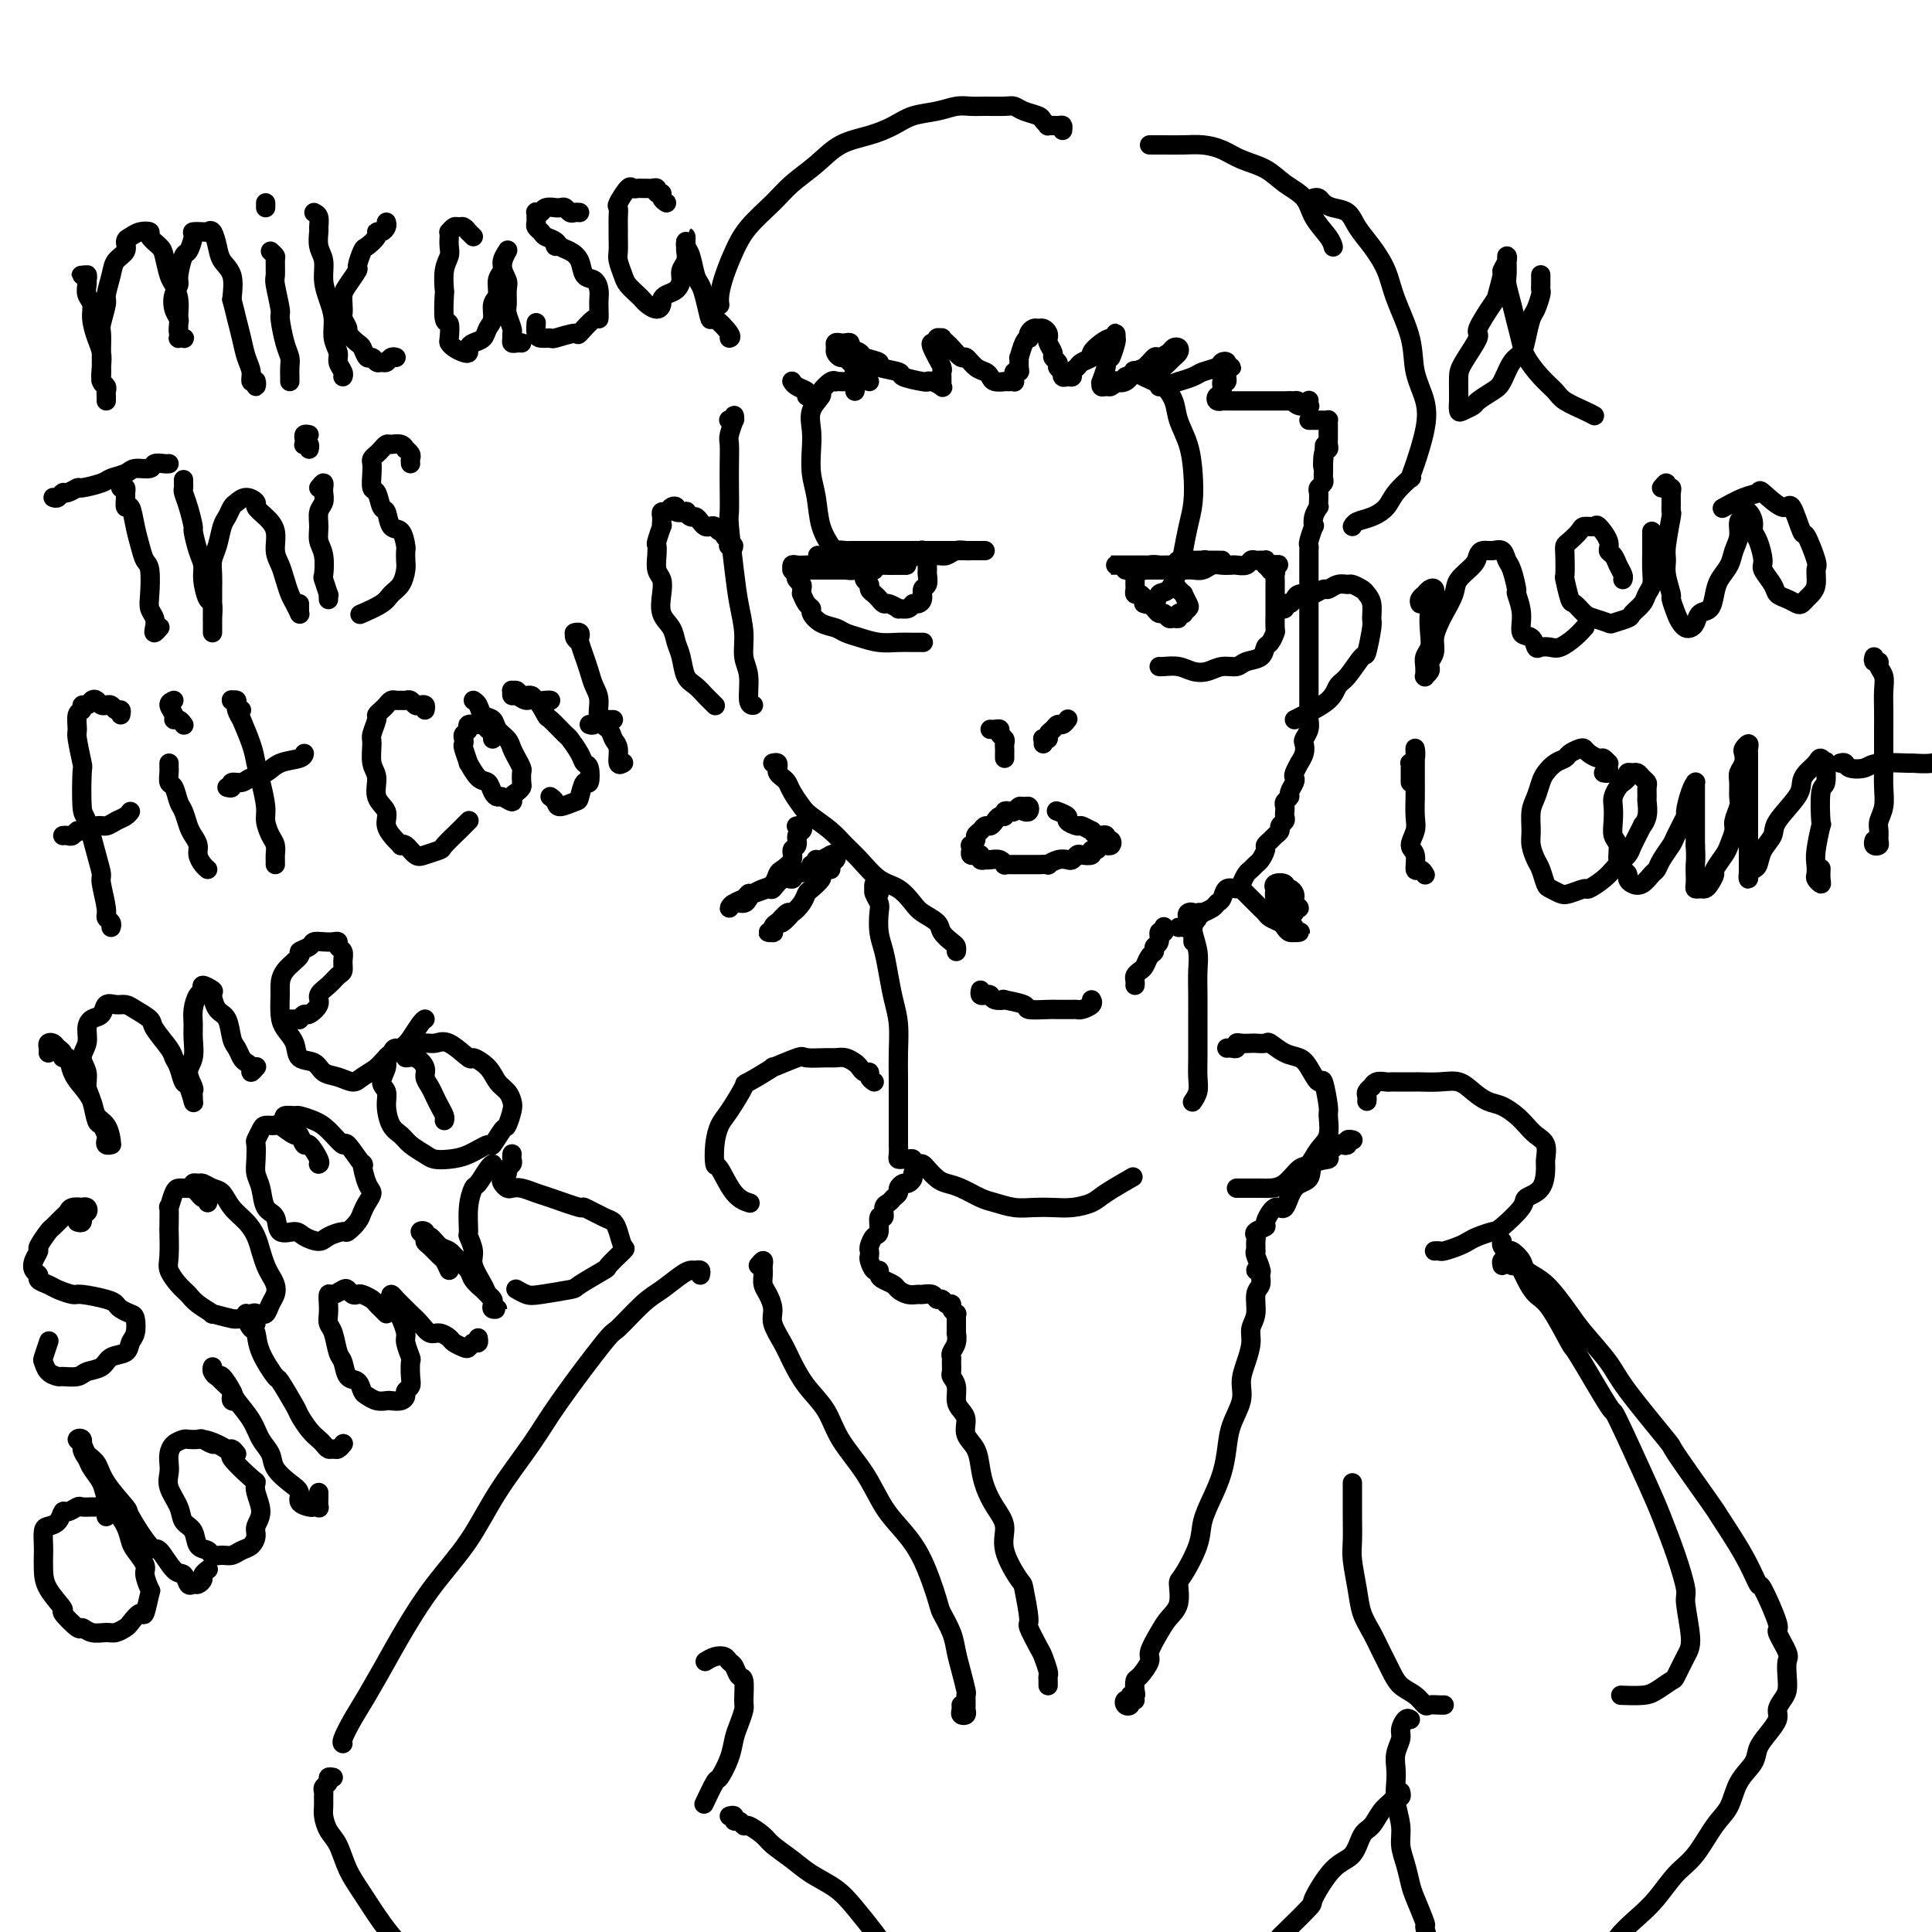 <svg viewBox='0 0 400 400' version='1.1' xmlns='http://www.w3.org/2000/svg' xmlns:xlink='http://www.w3.org/1999/xlink'><g fill='none' stroke='#000000' stroke-width='4' stroke-linecap='round' stroke-linejoin='round'><path d='M151,87c-0.113,-0.040 -0.225,-0.080 0,0c0.225,0.080 0.789,0.280 1,0c0.211,-0.280 0.071,-1.041 0,-1c-0.071,0.041 -0.071,0.884 0,1c0.071,0.116 0.215,-0.494 0,0c-0.215,0.494 -0.790,2.094 -1,3c-0.210,0.906 -0.057,1.118 0,2c0.057,0.882 0.018,2.432 0,4c-0.018,1.568 -0.016,3.152 0,5c0.016,1.848 0.047,3.960 0,5c-0.047,1.040 -0.171,1.009 0,3c0.171,1.991 0.638,6.004 1,9c0.362,2.996 0.618,4.975 1,7c0.382,2.025 0.891,4.098 1,6c0.109,1.902 -0.181,3.634 0,5c0.181,1.366 0.832,2.366 1,4c0.168,1.634 -0.147,3.901 0,5c0.147,1.099 0.756,1.028 1,1c0.244,-0.028 0.122,-0.014 0,0'/><path d='M160,158c0.416,-0.090 0.833,-0.179 1,0c0.167,0.179 0.085,0.627 0,1c-0.085,0.373 -0.174,0.670 0,1c0.174,0.330 0.611,0.692 1,1c0.389,0.308 0.730,0.561 1,1c0.270,0.439 0.470,1.066 1,2c0.530,0.934 1.390,2.177 2,3c0.610,0.823 0.970,1.225 2,2c1.030,0.775 2.729,1.922 4,3c1.271,1.078 2.112,2.088 3,3c0.888,0.912 1.822,1.725 3,3c1.178,1.275 2.600,3.013 4,4c1.400,0.987 2.780,1.223 4,2c1.220,0.777 2.281,2.096 3,3c0.719,0.904 1.096,1.394 2,2c0.904,0.606 2.333,1.329 3,2c0.667,0.671 0.571,1.290 1,2c0.429,0.710 1.383,1.510 2,2c0.617,0.490 0.897,0.670 1,1c0.103,0.330 0.029,0.808 0,1c-0.029,0.192 -0.015,0.096 0,0'/><path d='M203,205c-0.086,0.415 -0.172,0.829 0,1c0.172,0.171 0.602,0.098 1,0c0.398,-0.098 0.763,-0.220 1,0c0.237,0.220 0.347,0.781 1,1c0.653,0.219 1.849,0.097 2,0c0.151,-0.097 -0.743,-0.170 0,0c0.743,0.170 3.124,0.581 4,1c0.876,0.419 0.248,0.844 1,1c0.752,0.156 2.883,0.043 4,0c1.117,-0.043 1.221,-0.014 2,0c0.779,0.014 2.233,0.014 3,0c0.767,-0.014 0.846,-0.042 1,0c0.154,0.042 0.381,0.156 1,0c0.619,-0.156 1.628,-0.580 2,-1c0.372,-0.420 0.106,-0.834 0,-1c-0.106,-0.166 -0.053,-0.083 0,0'/><path d='M235,204c0.024,-0.336 0.048,-0.671 0,-1c-0.048,-0.329 -0.166,-0.651 0,-1c0.166,-0.349 0.618,-0.724 1,-1c0.382,-0.276 0.695,-0.454 1,-1c0.305,-0.546 0.603,-1.461 1,-2c0.397,-0.539 0.895,-0.704 1,-1c0.105,-0.296 -0.182,-0.724 0,-1c0.182,-0.276 0.833,-0.400 1,-1c0.167,-0.600 -0.151,-1.676 0,-2c0.151,-0.324 0.771,0.105 1,0c0.229,-0.105 0.065,-0.744 0,-1c-0.065,-0.256 -0.033,-0.128 0,0'/><path d='M244,192c0.304,-0.032 0.607,-0.064 1,0c0.393,0.064 0.875,0.224 1,0c0.125,-0.224 -0.106,-0.831 0,-1c0.106,-0.169 0.548,0.099 1,0c0.452,-0.099 0.912,-0.565 1,-1c0.088,-0.435 -0.198,-0.838 0,-1c0.198,-0.162 0.879,-0.084 1,0c0.121,0.084 -0.320,0.172 0,0c0.320,-0.172 1.399,-0.606 2,-1c0.601,-0.394 0.724,-0.749 1,-1c0.276,-0.251 0.704,-0.400 1,-1c0.296,-0.600 0.461,-1.652 1,-2c0.539,-0.348 1.454,0.009 2,0c0.546,-0.009 0.723,-0.383 1,-1c0.277,-0.617 0.652,-1.479 1,-2c0.348,-0.521 0.667,-0.703 1,-1c0.333,-0.297 0.681,-0.709 1,-1c0.319,-0.291 0.610,-0.459 1,-1c0.390,-0.541 0.879,-1.454 1,-2c0.121,-0.546 -0.126,-0.724 0,-1c0.126,-0.276 0.626,-0.651 1,-1c0.374,-0.349 0.622,-0.671 1,-1c0.378,-0.329 0.886,-0.666 1,-1c0.114,-0.334 -0.165,-0.667 0,-1c0.165,-0.333 0.775,-0.667 1,-1c0.225,-0.333 0.064,-0.667 0,-1c-0.064,-0.333 -0.032,-0.666 0,-1c0.032,-0.334 0.065,-0.671 0,-1c-0.065,-0.329 -0.227,-0.652 0,-1c0.227,-0.348 0.844,-0.722 1,-1c0.156,-0.278 -0.150,-0.461 0,-1c0.150,-0.539 0.757,-1.435 1,-2c0.243,-0.565 0.121,-0.798 0,-1c-0.121,-0.202 -0.242,-0.373 0,-1c0.242,-0.627 0.849,-1.711 1,-2c0.151,-0.289 -0.152,0.218 0,0c0.152,-0.218 0.759,-1.162 1,-2c0.241,-0.838 0.117,-1.572 0,-2c-0.117,-0.428 -0.228,-0.551 0,-1c0.228,-0.449 0.793,-1.222 1,-2c0.207,-0.778 0.055,-1.559 0,-2c-0.055,-0.441 -0.015,-0.541 0,-1c0.015,-0.459 0.004,-1.278 0,-2c-0.004,-0.722 -0.001,-1.347 0,-2c0.001,-0.653 0.000,-1.333 0,-2c-0.000,-0.667 -0.000,-1.319 0,-2c0.000,-0.681 0.000,-1.389 0,-2c-0.000,-0.611 -0.000,-1.124 0,-2c0.000,-0.876 0.000,-2.117 0,-3c-0.000,-0.883 -0.000,-1.410 0,-2c0.000,-0.590 -0.000,-1.242 0,-2c0.000,-0.758 0.000,-1.621 0,-2c-0.000,-0.379 -0.000,-0.274 0,-1c0.000,-0.726 0.000,-2.282 0,-3c-0.000,-0.718 -0.000,-0.598 0,-1c0.000,-0.402 0.000,-1.327 0,-2c-0.000,-0.673 -0.001,-1.095 0,-2c0.001,-0.905 0.004,-2.293 0,-3c-0.004,-0.707 -0.015,-0.734 0,-1c0.015,-0.266 0.056,-0.770 0,-1c-0.056,-0.230 -0.207,-0.185 0,-1c0.207,-0.815 0.774,-2.491 1,-3c0.226,-0.509 0.113,0.149 0,0c-0.113,-0.149 -0.226,-1.104 0,-2c0.226,-0.896 0.792,-1.731 1,-2c0.208,-0.269 0.060,0.030 0,0c-0.060,-0.030 -0.030,-0.390 0,-1c0.030,-0.610 0.061,-1.472 0,-2c-0.061,-0.528 -0.212,-0.722 0,-1c0.212,-0.278 0.789,-0.642 1,-1c0.211,-0.358 0.057,-0.712 0,-1c-0.057,-0.288 -0.016,-0.511 0,-1c0.016,-0.489 0.008,-1.245 0,-2'/><path d='M274,96c0.480,-8.400 0.181,-1.900 0,0c-0.181,1.900 -0.245,-0.800 0,-2c0.245,-1.200 0.798,-0.899 1,-1c0.202,-0.101 0.054,-0.604 0,-1c-0.054,-0.396 -0.015,-0.684 0,-1c0.015,-0.316 0.004,-0.659 0,-1c-0.004,-0.341 -0.003,-0.680 0,-1c0.003,-0.320 0.008,-0.622 0,-1c-0.008,-0.378 -0.030,-0.833 0,-1c0.030,-0.167 0.113,-0.045 0,0c-0.113,0.045 -0.422,0.012 -1,0c-0.578,-0.012 -1.425,-0.003 -2,0c-0.575,0.003 -0.879,0.001 -1,0c-0.121,-0.001 -0.061,-0.000 0,0'/><path d='M170,115c-0.511,0.001 -1.022,0.001 -1,0c0.022,-0.001 0.578,-0.004 1,0c0.422,0.004 0.709,0.015 1,0c0.291,-0.015 0.587,-0.057 1,0c0.413,0.057 0.942,0.211 1,0c0.058,-0.211 -0.357,-0.789 0,-1c0.357,-0.211 1.484,-0.057 2,0c0.516,0.057 0.419,0.015 1,0c0.581,-0.015 1.840,-0.004 3,0c1.160,0.004 2.222,0.001 3,0c0.778,-0.001 1.271,-0.000 2,0c0.729,0.000 1.693,0.000 3,0c1.307,-0.000 2.956,-0.000 4,0c1.044,0.000 1.483,0.000 2,0c0.517,-0.000 1.111,-0.000 2,0c0.889,0.000 2.071,0.000 3,0c0.929,-0.000 1.605,-0.000 2,0c0.395,0.000 0.509,0.000 1,0c0.491,-0.000 1.358,-0.000 2,0c0.642,0.000 1.060,0.000 1,0c-0.060,-0.000 -0.596,-0.001 -1,0c-0.404,0.001 -0.675,0.004 -1,0c-0.325,-0.004 -0.705,-0.015 -1,0c-0.295,0.015 -0.507,0.057 -1,0c-0.493,-0.057 -1.268,-0.212 -2,0c-0.732,0.212 -1.421,0.793 -2,1c-0.579,0.207 -1.046,0.042 -2,0c-0.954,-0.042 -2.394,0.040 -3,0c-0.606,-0.040 -0.379,-0.203 -1,0c-0.621,0.203 -2.090,0.772 -3,1c-0.910,0.228 -1.260,0.114 -2,0c-0.740,-0.114 -1.871,-0.227 -3,0c-1.129,0.227 -2.257,0.793 -3,1c-0.743,0.207 -1.101,0.056 -2,0c-0.899,-0.056 -2.339,-0.015 -3,0c-0.661,0.015 -0.543,0.004 -1,0c-0.457,-0.004 -1.488,-0.001 -2,0c-0.512,0.001 -0.505,-0.001 -1,0c-0.495,0.001 -1.492,0.004 -2,0c-0.508,-0.004 -0.528,-0.015 -1,0c-0.472,0.015 -1.395,0.057 -2,0c-0.605,-0.057 -0.892,-0.211 -1,0c-0.108,0.211 -0.036,0.789 0,1c0.036,0.211 0.037,0.057 0,0c-0.037,-0.057 -0.113,-0.015 0,0c0.113,0.015 0.414,0.004 1,0c0.586,-0.004 1.455,-0.001 2,0c0.545,0.001 0.765,0.000 1,0c0.235,-0.000 0.486,0.001 1,0c0.514,-0.001 1.292,-0.004 2,0c0.708,0.004 1.346,0.015 2,0c0.654,-0.015 1.325,-0.057 2,0c0.675,0.057 1.354,0.211 2,0c0.646,-0.211 1.258,-0.789 2,-1c0.742,-0.211 1.613,-0.057 2,0c0.387,0.057 0.290,0.015 1,0c0.710,-0.015 2.226,-0.004 3,0c0.774,0.004 0.807,0.001 1,0c0.193,-0.001 0.547,-0.000 1,0c0.453,0.000 1.007,0.000 1,0c-0.007,-0.000 -0.573,-0.000 -1,0c-0.427,0.000 -0.713,0.000 -1,0'/><path d='M186,117c3.301,0.001 1.053,0.004 0,0c-1.053,-0.004 -0.911,-0.015 -1,0c-0.089,0.015 -0.409,0.057 -1,0c-0.591,-0.057 -1.454,-0.211 -2,0c-0.546,0.211 -0.775,0.789 -1,1c-0.225,0.211 -0.445,0.057 -1,0c-0.555,-0.057 -1.445,-0.015 -2,0c-0.555,0.015 -0.775,0.004 -1,0c-0.225,-0.004 -0.456,-0.001 -1,0c-0.544,0.001 -1.403,0.000 -2,0c-0.597,-0.000 -0.934,-0.000 -1,0c-0.066,0.000 0.137,0.000 0,0c-0.137,-0.000 -0.615,0.000 -1,0c-0.385,-0.000 -0.677,-0.000 -1,0c-0.323,0.000 -0.678,0.000 -1,0c-0.322,-0.000 -0.612,-0.001 -1,0c-0.388,0.001 -0.874,0.004 -1,0c-0.126,-0.004 0.106,-0.016 0,0c-0.106,0.016 -0.551,0.060 -1,0c-0.449,-0.060 -0.901,-0.223 -1,0c-0.099,0.223 0.156,0.833 0,1c-0.156,0.167 -0.721,-0.109 -1,0c-0.279,0.109 -0.272,0.602 0,1c0.272,0.398 0.808,0.702 1,1c0.192,0.298 0.042,0.591 0,1c-0.042,0.409 0.026,0.935 0,1c-0.026,0.065 -0.146,-0.330 0,0c0.146,0.330 0.557,1.384 1,2c0.443,0.616 0.919,0.795 1,1c0.081,0.205 -0.233,0.436 0,1c0.233,0.564 1.013,1.461 2,2c0.987,0.539 2.182,0.719 3,1c0.818,0.281 1.258,0.664 2,1c0.742,0.336 1.786,0.626 3,1c1.214,0.374 2.599,0.832 4,1c1.401,0.168 2.819,0.045 4,0c1.181,-0.045 2.126,-0.012 3,0c0.874,0.012 1.678,0.003 2,0c0.322,-0.003 0.161,-0.002 0,0'/><path d='M232,117c-0.462,0.000 -0.923,0.000 -1,0c-0.077,-0.000 0.231,-0.000 0,0c-0.231,0.000 -1.001,0.000 -1,0c0.001,-0.000 0.774,-0.000 1,0c0.226,0.000 -0.095,0.000 0,0c0.095,-0.000 0.605,-0.000 1,0c0.395,0.000 0.673,0.000 1,0c0.327,-0.000 0.701,-0.000 1,0c0.299,0.000 0.522,0.001 1,0c0.478,-0.001 1.211,-0.004 2,0c0.789,0.004 1.633,0.015 2,0c0.367,-0.015 0.255,-0.057 1,0c0.745,0.057 2.345,0.211 3,0c0.655,-0.211 0.364,-0.789 1,-1c0.636,-0.211 2.197,-0.057 3,0c0.803,0.057 0.847,0.015 1,0c0.153,-0.015 0.416,-0.004 1,0c0.584,0.004 1.488,0.001 2,0c0.512,-0.001 0.632,0.000 1,0c0.368,-0.000 0.986,-0.001 1,0c0.014,0.001 -0.574,0.004 -1,0c-0.426,-0.004 -0.689,-0.015 -1,0c-0.311,0.015 -0.669,0.057 -1,0c-0.331,-0.057 -0.633,-0.211 -1,0c-0.367,0.211 -0.797,0.789 -1,1c-0.203,0.211 -0.178,0.057 -1,0c-0.822,-0.057 -2.492,-0.015 -3,0c-0.508,0.015 0.144,0.003 0,0c-0.144,-0.003 -1.085,0.003 -2,0c-0.915,-0.003 -1.803,-0.015 -2,0c-0.197,0.015 0.297,0.057 0,0c-0.297,-0.057 -1.385,-0.211 -2,0c-0.615,0.211 -0.756,0.789 -1,1c-0.244,0.211 -0.592,0.057 -1,0c-0.408,-0.057 -0.876,-0.015 -1,0c-0.124,0.015 0.095,0.004 0,0c-0.095,-0.004 -0.505,-0.001 -1,0c-0.495,0.001 -1.075,0.000 -1,0c0.075,-0.000 0.807,-0.000 1,0c0.193,0.000 -0.151,0.000 0,0c0.151,-0.000 0.799,-0.000 1,0c0.201,0.000 -0.045,0.000 0,0c0.045,-0.000 0.382,-0.000 1,0c0.618,0.000 1.516,0.000 2,0c0.484,-0.000 0.552,-0.000 1,0c0.448,0.000 1.275,0.001 2,0c0.725,-0.001 1.349,-0.004 2,0c0.651,0.004 1.329,0.015 2,0c0.671,-0.015 1.336,-0.057 2,0c0.664,0.057 1.329,0.211 2,0c0.671,-0.211 1.349,-0.788 2,-1c0.651,-0.212 1.273,-0.061 2,0c0.727,0.061 1.557,0.030 2,0c0.443,-0.030 0.500,-0.061 1,0c0.500,0.061 1.444,0.213 2,0c0.556,-0.213 0.723,-0.790 1,-1c0.277,-0.210 0.663,-0.054 1,0c0.337,0.054 0.627,0.004 1,0c0.373,-0.004 0.831,0.037 1,0c0.169,-0.037 0.048,-0.154 0,0c-0.048,0.154 -0.024,0.577 0,1'/><path d='M262,117c4.863,-0.060 2.021,-0.209 1,0c-1.021,0.209 -0.221,0.777 0,1c0.221,0.223 -0.137,0.101 0,0c0.137,-0.101 0.769,-0.182 1,0c0.231,0.182 0.062,0.625 0,1c-0.062,0.375 -0.017,0.680 0,1c0.017,0.320 0.004,0.654 0,1c-0.004,0.346 -0.001,0.703 0,1c0.001,0.297 0.000,0.535 0,1c-0.000,0.465 0.001,1.156 0,2c-0.001,0.844 -0.003,1.841 0,2c0.003,0.159 0.011,-0.519 0,0c-0.011,0.519 -0.043,2.237 0,3c0.043,0.763 0.159,0.571 0,1c-0.159,0.429 -0.594,1.478 -1,2c-0.406,0.522 -0.783,0.517 -1,1c-0.217,0.483 -0.273,1.453 -1,2c-0.727,0.547 -2.123,0.669 -3,1c-0.877,0.331 -1.235,0.869 -2,1c-0.765,0.131 -1.939,-0.147 -3,0c-1.061,0.147 -2.011,0.719 -3,1c-0.989,0.281 -2.016,0.271 -3,0c-0.984,-0.271 -1.923,-0.805 -3,-1c-1.077,-0.195 -2.290,-0.053 -3,0c-0.710,0.053 -0.917,0.015 -1,0c-0.083,-0.015 -0.041,-0.008 0,0'/><path d='M178,118c-0.122,-0.089 -0.244,-0.179 0,0c0.244,0.179 0.853,0.625 1,1c0.147,0.375 -0.168,0.677 0,1c0.168,0.323 0.819,0.665 1,1c0.181,0.335 -0.108,0.663 0,1c0.108,0.337 0.611,0.683 1,1c0.389,0.317 0.663,0.607 1,1c0.337,0.393 0.738,0.891 1,1c0.262,0.109 0.385,-0.171 1,0c0.615,0.171 1.723,0.792 2,1c0.277,0.208 -0.275,0.001 0,0c0.275,-0.001 1.379,0.203 2,0c0.621,-0.203 0.759,-0.813 1,-1c0.241,-0.187 0.586,0.048 1,0c0.414,-0.048 0.895,-0.379 1,-1c0.105,-0.621 -0.168,-1.532 0,-2c0.168,-0.468 0.778,-0.492 1,-1c0.222,-0.508 0.056,-1.499 0,-2c-0.056,-0.501 -0.001,-0.513 0,-1c0.001,-0.487 -0.051,-1.450 0,-2c0.051,-0.550 0.206,-0.686 0,-1c-0.206,-0.314 -0.773,-0.804 -1,-1c-0.227,-0.196 -0.113,-0.098 0,0'/><path d='M235,119c0.002,0.331 0.003,0.662 0,1c-0.003,0.338 -0.012,0.682 0,1c0.012,0.318 0.045,0.610 0,1c-0.045,0.390 -0.167,0.878 0,1c0.167,0.122 0.622,-0.121 1,0c0.378,0.121 0.679,0.606 1,1c0.321,0.394 0.664,0.698 1,1c0.336,0.302 0.667,0.602 1,1c0.333,0.398 0.668,0.892 1,1c0.332,0.108 0.662,-0.171 1,0c0.338,0.171 0.683,0.792 1,1c0.317,0.208 0.606,0.004 1,0c0.394,-0.004 0.894,0.192 1,0c0.106,-0.192 -0.181,-0.771 0,-1c0.181,-0.229 0.829,-0.108 1,0c0.171,0.108 -0.135,0.202 0,0c0.135,-0.202 0.712,-0.699 1,-1c0.288,-0.301 0.288,-0.405 0,-1c-0.288,-0.595 -0.866,-1.680 -1,-2c-0.134,-0.320 0.174,0.124 0,0c-0.174,-0.124 -0.830,-0.817 -1,-1c-0.170,-0.183 0.147,0.143 0,0c-0.147,-0.143 -0.756,-0.755 -1,-1c-0.244,-0.245 -0.122,-0.122 0,0'/><path d='M212,168c0.399,0.115 0.797,0.231 1,0c0.203,-0.231 0.209,-0.808 0,-1c-0.209,-0.192 -0.634,-0.000 -1,0c-0.366,0.000 -0.672,-0.192 -1,0c-0.328,0.192 -0.679,0.769 -1,1c-0.321,0.231 -0.611,0.117 -1,0c-0.389,-0.117 -0.878,-0.238 -1,0c-0.122,0.238 0.122,0.833 0,1c-0.122,0.167 -0.610,-0.096 -1,0c-0.390,0.096 -0.683,0.551 -1,1c-0.317,0.449 -0.658,0.894 -1,1c-0.342,0.106 -0.684,-0.125 -1,0c-0.316,0.125 -0.607,0.607 -1,1c-0.393,0.393 -0.890,0.696 -1,1c-0.110,0.304 0.166,0.607 0,1c-0.166,0.393 -0.774,0.876 -1,1c-0.226,0.124 -0.071,-0.111 0,0c0.071,0.111 0.056,0.570 0,1c-0.056,0.430 -0.155,0.833 0,1c0.155,0.167 0.563,0.097 1,0c0.437,-0.097 0.904,-0.222 1,0c0.096,0.222 -0.178,0.791 0,1c0.178,0.209 0.808,0.060 1,0c0.192,-0.060 -0.055,-0.030 0,0c0.055,0.030 0.410,0.061 1,0c0.590,-0.061 1.414,-0.212 2,0c0.586,0.212 0.934,0.789 1,1c0.066,0.211 -0.151,0.057 0,0c0.151,-0.057 0.671,-0.015 1,0c0.329,0.015 0.468,0.004 1,0c0.532,-0.004 1.457,-0.001 2,0c0.543,0.001 0.704,0.001 1,0c0.296,-0.001 0.726,-0.004 1,0c0.274,0.004 0.392,0.015 1,0c0.608,-0.015 1.707,-0.056 2,0c0.293,0.056 -0.219,0.207 0,0c0.219,-0.207 1.171,-0.774 2,-1c0.829,-0.226 1.536,-0.112 2,0c0.464,0.112 0.684,0.222 1,0c0.316,-0.222 0.729,-0.776 1,-1c0.271,-0.224 0.401,-0.116 1,0c0.599,0.116 1.667,0.241 2,0c0.333,-0.241 -0.069,-0.850 0,-1c0.069,-0.150 0.611,0.157 1,0c0.389,-0.157 0.627,-0.778 1,-1c0.373,-0.222 0.880,-0.044 1,0c0.120,0.044 -0.149,-0.044 0,0c0.149,0.044 0.716,0.222 1,0c0.284,-0.222 0.284,-0.843 0,-1c-0.284,-0.157 -0.851,0.150 -1,0c-0.149,-0.150 0.120,-0.757 0,-1c-0.120,-0.243 -0.628,-0.122 -1,0c-0.372,0.122 -0.609,0.244 -1,0c-0.391,-0.244 -0.936,-0.853 -1,-1c-0.064,-0.147 0.353,0.168 0,0c-0.353,-0.168 -1.475,-0.819 -2,-1c-0.525,-0.181 -0.453,0.109 -1,0c-0.547,-0.109 -1.714,-0.617 -2,-1c-0.286,-0.383 0.308,-0.642 0,-1c-0.308,-0.358 -1.516,-0.817 -2,-1c-0.484,-0.183 -0.242,-0.092 0,0'/><path d='M205,151c0.301,0.024 0.603,0.048 1,0c0.397,-0.048 0.891,-0.167 1,0c0.109,0.167 -0.167,0.622 0,1c0.167,0.378 0.777,0.679 1,1c0.223,0.321 0.060,0.660 0,1c-0.060,0.340 -0.016,0.679 0,1c0.016,0.321 0.004,0.622 0,1c-0.004,0.378 -0.001,0.833 0,1c0.001,0.167 0.000,0.048 0,0c-0.000,-0.048 -0.000,-0.024 0,0'/><path d='M216,154c0.032,-0.416 0.064,-0.832 0,-1c-0.064,-0.168 -0.224,-0.087 0,0c0.224,0.087 0.833,0.182 1,0c0.167,-0.182 -0.109,-0.641 0,-1c0.109,-0.359 0.604,-0.618 1,-1c0.396,-0.382 0.694,-0.886 1,-1c0.306,-0.114 0.621,0.162 1,0c0.379,-0.162 0.823,-0.760 1,-1c0.177,-0.240 0.089,-0.120 0,0'/><path d='M167,82c0.196,-0.340 0.392,-0.679 0,-1c-0.392,-0.321 -1.373,-0.622 -2,-1c-0.627,-0.378 -0.900,-0.833 -1,-1c-0.100,-0.167 -0.029,-0.048 0,0c0.029,0.048 0.014,0.024 0,0'/><path d='M180,79c-0.190,-0.334 -0.380,-0.668 -1,-1c-0.620,-0.332 -1.672,-0.663 -2,-1c-0.328,-0.337 0.066,-0.682 0,-1c-0.066,-0.318 -0.592,-0.610 -1,-1c-0.408,-0.390 -0.699,-0.879 -1,-1c-0.301,-0.121 -0.614,0.125 -1,0c-0.386,-0.125 -0.847,-0.622 -1,-1c-0.153,-0.378 0.002,-0.638 0,-1c-0.002,-0.362 -0.160,-0.826 0,-1c0.160,-0.174 0.639,-0.058 1,0c0.361,0.058 0.605,0.057 1,0c0.395,-0.057 0.941,-0.170 1,0c0.059,0.170 -0.370,0.623 0,1c0.370,0.377 1.540,0.678 2,1c0.460,0.322 0.210,0.663 1,1c0.790,0.337 2.618,0.668 3,1c0.382,0.332 -0.683,0.664 0,1c0.683,0.336 3.113,0.678 4,1c0.887,0.322 0.231,0.626 1,1c0.769,0.374 2.962,0.819 4,1c1.038,0.181 0.919,0.097 1,0c0.081,-0.097 0.361,-0.207 1,0c0.639,0.207 1.635,0.732 2,1c0.365,0.268 0.097,0.279 0,0c-0.097,-0.279 -0.025,-0.847 0,-1c0.025,-0.153 0.003,0.109 0,0c-0.003,-0.109 0.014,-0.588 0,-1c-0.014,-0.412 -0.060,-0.758 0,-1c0.060,-0.242 0.225,-0.380 0,-1c-0.225,-0.620 -0.841,-1.720 -1,-2c-0.159,-0.280 0.138,0.261 0,0c-0.138,-0.261 -0.713,-1.324 -1,-2c-0.287,-0.676 -0.288,-0.967 0,-1c0.288,-0.033 0.865,0.191 1,0c0.135,-0.191 -0.172,-0.796 0,-1c0.172,-0.204 0.824,-0.008 1,0c0.176,0.008 -0.122,-0.171 0,0c0.122,0.171 0.665,0.694 1,1c0.335,0.306 0.460,0.397 1,1c0.540,0.603 1.493,1.720 2,2c0.507,0.280 0.568,-0.275 1,0c0.432,0.275 1.234,1.380 2,2c0.766,0.620 1.497,0.755 2,1c0.503,0.245 0.779,0.602 1,1c0.221,0.398 0.389,0.839 1,1c0.611,0.161 1.666,0.044 2,0c0.334,-0.044 -0.054,-0.015 0,0c0.054,0.015 0.549,0.014 1,0c0.451,-0.014 0.857,-0.042 1,0c0.143,0.042 0.024,0.153 0,0c-0.024,-0.153 0.046,-0.571 0,-1c-0.046,-0.429 -0.209,-0.869 0,-1c0.209,-0.131 0.791,0.046 1,0c0.209,-0.046 0.046,-0.314 0,-1c-0.046,-0.686 0.026,-1.791 0,-2c-0.026,-0.209 -0.151,0.477 0,0c0.151,-0.477 0.579,-2.118 1,-3c0.421,-0.882 0.834,-1.007 1,-1c0.166,0.007 0.086,0.145 0,0c-0.086,-0.145 -0.177,-0.572 0,-1c0.177,-0.428 0.622,-0.857 1,-1c0.378,-0.143 0.690,-0.000 1,0c0.310,0.000 0.618,-0.142 1,0c0.382,0.142 0.838,0.566 1,1c0.162,0.434 0.028,0.876 0,1c-0.028,0.124 0.049,-0.069 0,0c-0.049,0.069 -0.223,0.400 0,1c0.223,0.600 0.843,1.470 1,2c0.157,0.530 -0.150,0.720 0,1c0.150,0.280 0.757,0.652 1,1c0.243,0.348 0.121,0.674 0,1'/><path d='M219,76c1.012,1.402 1.041,0.909 1,1c-0.041,0.091 -0.151,0.768 0,1c0.151,0.232 0.564,0.021 1,0c0.436,-0.021 0.895,0.149 1,0c0.105,-0.149 -0.145,-0.616 0,-1c0.145,-0.384 0.686,-0.684 1,-1c0.314,-0.316 0.402,-0.649 1,-1c0.598,-0.351 1.705,-0.720 2,-1c0.295,-0.280 -0.222,-0.472 0,-1c0.222,-0.528 1.184,-1.391 2,-2c0.816,-0.609 1.486,-0.962 2,-1c0.514,-0.038 0.871,0.239 1,0c0.129,-0.239 0.031,-0.993 0,-1c-0.031,-0.007 0.007,0.735 0,1c-0.007,0.265 -0.058,0.054 0,0c0.058,-0.054 0.227,0.049 0,1c-0.227,0.951 -0.849,2.750 -1,3c-0.151,0.250 0.170,-1.048 0,-1c-0.170,0.048 -0.831,1.442 -1,2c-0.169,0.558 0.154,0.279 0,1c-0.154,0.721 -0.785,2.443 -1,3c-0.215,0.557 -0.015,-0.051 0,0c0.015,0.051 -0.155,0.759 0,1c0.155,0.241 0.636,0.014 1,0c0.364,-0.014 0.611,0.185 1,0c0.389,-0.185 0.919,-0.755 1,-1c0.081,-0.245 -0.287,-0.164 0,0c0.287,0.164 1.227,0.413 2,0c0.773,-0.413 1.377,-1.486 2,-2c0.623,-0.514 1.266,-0.467 2,-1c0.734,-0.533 1.559,-1.646 2,-2c0.441,-0.354 0.497,0.052 1,0c0.503,-0.052 1.452,-0.561 2,-1c0.548,-0.439 0.695,-0.809 1,-1c0.305,-0.191 0.768,-0.202 1,0c0.232,0.202 0.234,0.617 0,1c-0.234,0.383 -0.704,0.732 -1,1c-0.296,0.268 -0.419,0.454 -1,1c-0.581,0.546 -1.620,1.452 -2,2c-0.380,0.548 -0.101,0.736 0,1c0.101,0.264 0.025,0.603 0,1c-0.025,0.397 0.001,0.853 0,1c-0.001,0.147 -0.029,-0.016 0,0c0.029,0.016 0.114,0.212 1,0c0.886,-0.212 2.574,-0.830 3,-1c0.426,-0.170 -0.409,0.109 0,0c0.409,-0.109 2.061,-0.605 3,-1c0.939,-0.395 1.164,-0.691 2,-1c0.836,-0.309 2.281,-0.633 3,-1c0.719,-0.367 0.710,-0.776 1,-1c0.290,-0.224 0.877,-0.262 1,0c0.123,0.262 -0.220,0.825 0,1c0.220,0.175 1.002,-0.037 1,0c-0.002,0.037 -0.789,0.324 -1,1c-0.211,0.676 0.153,1.740 0,2c-0.153,0.260 -0.821,-0.284 -1,0c-0.179,0.284 0.133,1.397 0,2c-0.133,0.603 -0.712,0.698 -1,1c-0.288,0.302 -0.286,0.813 0,1c0.286,0.187 0.855,0.050 1,0c0.145,-0.050 -0.133,-0.013 0,0c0.133,0.013 0.679,0.004 1,0c0.321,-0.004 0.419,-0.001 1,0c0.581,0.001 1.644,0.000 2,0c0.356,-0.000 0.004,-0.000 1,0c0.996,0.000 3.342,0.000 4,0c0.658,-0.000 -0.370,-0.000 0,0c0.370,0.000 2.138,0.000 3,0c0.862,-0.000 0.818,-0.000 1,0c0.182,0.000 0.591,0.000 1,0'/><path d='M267,83c2.519,0.093 1.316,-0.175 1,0c-0.316,0.175 0.255,0.793 1,1c0.745,0.207 1.664,0.003 2,0c0.336,-0.003 0.090,0.195 0,0c-0.090,-0.195 -0.024,-0.783 0,-1c0.024,-0.217 0.007,-0.062 0,0c-0.007,0.062 -0.003,0.031 0,0'/><path d='M220,27c0.051,-0.424 0.101,-0.849 0,-1c-0.101,-0.151 -0.354,-0.029 -1,0c-0.646,0.029 -1.685,-0.033 -2,0c-0.315,0.033 0.095,0.163 0,0c-0.095,-0.163 -0.695,-0.618 -1,-1c-0.305,-0.382 -0.315,-0.691 -1,-1c-0.685,-0.309 -2.045,-0.618 -3,-1c-0.955,-0.382 -1.504,-0.835 -2,-1c-0.496,-0.165 -0.939,-0.041 -2,0c-1.061,0.041 -2.741,-0.001 -4,0c-1.259,0.001 -2.096,0.045 -3,0c-0.904,-0.045 -1.874,-0.177 -3,0c-1.126,0.177 -2.408,0.665 -4,1c-1.592,0.335 -3.495,0.518 -5,1c-1.505,0.482 -2.612,1.262 -4,2c-1.388,0.738 -3.058,1.435 -5,2c-1.942,0.565 -4.155,1.000 -6,2c-1.845,1.000 -3.323,2.566 -5,4c-1.677,1.434 -3.552,2.736 -5,4c-1.448,1.264 -2.469,2.492 -4,4c-1.531,1.508 -3.573,3.298 -5,5c-1.427,1.702 -2.239,3.318 -3,5c-0.761,1.682 -1.472,3.430 -2,5c-0.528,1.570 -0.873,2.961 -1,4c-0.127,1.039 -0.036,1.725 0,2c0.036,0.275 0.018,0.137 0,0'/><path d='M177,81c0.089,-0.309 0.178,-0.619 0,-1c-0.178,-0.381 -0.622,-0.834 -1,-1c-0.378,-0.166 -0.691,-0.046 -1,0c-0.309,0.046 -0.613,0.020 -1,0c-0.387,-0.020 -0.858,-0.032 -1,0c-0.142,0.032 0.046,0.108 0,0c-0.046,-0.108 -0.324,-0.399 -1,0c-0.676,0.399 -1.750,1.487 -2,2c-0.250,0.513 0.324,0.450 0,1c-0.324,0.550 -1.548,1.713 -2,3c-0.452,1.287 -0.133,2.700 0,4c0.133,1.300 0.082,2.489 0,4c-0.082,1.511 -0.193,3.344 0,5c0.193,1.656 0.691,3.135 1,5c0.309,1.865 0.429,4.118 1,6c0.571,1.882 1.592,3.395 2,4c0.408,0.605 0.204,0.303 0,0'/><path d='M233,78c0.954,-0.365 1.909,-0.731 2,-1c0.091,-0.269 -0.681,-0.443 0,0c0.681,0.443 2.816,1.502 4,2c1.184,0.498 1.417,0.434 2,1c0.583,0.566 1.516,1.760 2,3c0.484,1.240 0.519,2.525 1,4c0.481,1.475 1.408,3.139 2,5c0.592,1.861 0.850,3.918 1,6c0.150,2.082 0.192,4.191 0,6c-0.192,1.809 -0.619,3.320 -1,5c-0.381,1.680 -0.717,3.529 -1,5c-0.283,1.471 -0.514,2.562 -1,4c-0.486,1.438 -1.227,3.222 -2,4c-0.773,0.778 -1.578,0.549 -2,1c-0.422,0.451 -0.460,1.583 -1,2c-0.540,0.417 -1.583,0.119 -2,0c-0.417,-0.119 -0.209,-0.060 0,0'/><path d='M238,30c0.828,0.001 1.656,0.002 2,0c0.344,-0.002 0.204,-0.009 1,0c0.796,0.009 2.526,0.032 4,0c1.474,-0.032 2.690,-0.119 4,0c1.310,0.119 2.715,0.443 4,1c1.285,0.557 2.450,1.348 4,2c1.550,0.652 3.483,1.165 5,2c1.517,0.835 2.617,1.993 4,3c1.383,1.007 3.050,1.864 4,3c0.950,1.136 1.182,2.552 2,4c0.818,1.448 2.220,2.928 3,4c0.780,1.072 0.937,1.735 1,2c0.063,0.265 0.031,0.133 0,0'/><path d='M272,41c0.349,-0.086 0.697,-0.172 1,0c0.303,0.172 0.559,0.604 1,1c0.441,0.396 1.067,0.758 2,1c0.933,0.242 2.174,0.364 3,1c0.826,0.636 1.237,1.785 2,3c0.763,1.215 1.877,2.497 3,4c1.123,1.503 2.255,3.226 3,5c0.745,1.774 1.101,3.598 2,6c0.899,2.402 2.340,5.381 3,8c0.660,2.619 0.540,4.878 1,7c0.460,2.122 1.499,4.107 2,6c0.501,1.893 0.464,3.693 0,6c-0.464,2.307 -1.355,5.121 -2,7c-0.645,1.879 -1.043,2.822 -1,3c0.043,0.178 0.527,-0.408 0,0c-0.527,0.408 -2.064,1.812 -3,3c-0.936,1.188 -1.270,2.161 -2,3c-0.730,0.839 -1.855,1.544 -3,2c-1.145,0.456 -2.308,0.661 -3,1c-0.692,0.339 -0.912,0.811 -1,1c-0.088,0.189 -0.044,0.094 0,0'/><path d='M151,113c-0.146,0.007 -0.292,0.013 0,0c0.292,-0.013 1.021,-0.046 1,0c-0.021,0.046 -0.793,0.171 -1,0c-0.207,-0.171 0.152,-0.638 0,-1c-0.152,-0.362 -0.814,-0.619 -1,-1c-0.186,-0.381 0.105,-0.886 0,-1c-0.105,-0.114 -0.605,0.163 -1,0c-0.395,-0.163 -0.683,-0.766 -1,-1c-0.317,-0.234 -0.662,-0.100 -1,0c-0.338,0.100 -0.669,0.167 -1,0c-0.331,-0.167 -0.661,-0.567 -1,-1c-0.339,-0.433 -0.687,-0.900 -1,-1c-0.313,-0.100 -0.591,0.166 -1,0c-0.409,-0.166 -0.950,-0.763 -1,-1c-0.050,-0.237 0.390,-0.112 0,0c-0.390,0.112 -1.611,0.211 -2,0c-0.389,-0.211 0.053,-0.733 0,-1c-0.053,-0.267 -0.603,-0.279 -1,0c-0.397,0.279 -0.643,0.850 -1,1c-0.357,0.150 -0.827,-0.120 -1,0c-0.173,0.120 -0.050,0.631 0,1c0.050,0.369 0.027,0.595 0,1c-0.027,0.405 -0.060,0.989 0,1c0.060,0.011 0.211,-0.551 0,0c-0.211,0.551 -0.785,2.216 -1,3c-0.215,0.784 -0.071,0.687 0,1c0.071,0.313 0.070,1.035 0,2c-0.070,0.965 -0.208,2.173 0,3c0.208,0.827 0.763,1.275 1,2c0.237,0.725 0.158,1.729 0,3c-0.158,1.271 -0.394,2.809 0,4c0.394,1.191 1.418,2.034 2,3c0.582,0.966 0.723,2.055 1,3c0.277,0.945 0.690,1.744 1,3c0.310,1.256 0.518,2.967 1,4c0.482,1.033 1.240,1.387 2,2c0.760,0.613 1.523,1.484 2,2c0.477,0.516 0.667,0.677 1,1c0.333,0.323 0.809,0.806 1,1c0.191,0.194 0.095,0.097 0,0'/><path d='M266,126c-0.542,-0.032 -1.084,-0.064 -1,0c0.084,0.064 0.795,0.224 1,0c0.205,-0.224 -0.096,-0.831 0,-1c0.096,-0.169 0.588,0.099 1,0c0.412,-0.099 0.744,-0.567 1,-1c0.256,-0.433 0.435,-0.833 1,-1c0.565,-0.167 1.516,-0.101 2,0c0.484,0.101 0.501,0.238 1,0c0.499,-0.238 1.481,-0.849 2,-1c0.519,-0.151 0.577,0.159 1,0c0.423,-0.159 1.212,-0.786 2,-1c0.788,-0.214 1.574,-0.014 2,0c0.426,0.014 0.492,-0.157 1,0c0.508,0.157 1.458,0.643 2,1c0.542,0.357 0.678,0.584 1,1c0.322,0.416 0.831,1.022 1,2c0.169,0.978 -0.003,2.328 0,3c0.003,0.672 0.180,0.665 0,2c-0.180,1.335 -0.717,4.012 -1,5c-0.283,0.988 -0.313,0.285 -1,1c-0.687,0.715 -2.030,2.847 -3,4c-0.970,1.153 -1.567,1.328 -2,2c-0.433,0.672 -0.704,1.840 -2,3c-1.296,1.160 -3.618,2.312 -5,3c-1.382,0.688 -1.823,0.911 -2,1c-0.177,0.089 -0.088,0.045 0,0'/><path d='M165,171c-0.104,0.026 -0.209,0.052 0,0c0.209,-0.052 0.731,-0.184 1,0c0.269,0.184 0.284,0.682 0,1c-0.284,0.318 -0.867,0.456 -1,1c-0.133,0.544 0.186,1.493 0,2c-0.186,0.507 -0.875,0.574 -1,1c-0.125,0.426 0.315,1.213 0,2c-0.315,0.787 -1.383,1.573 -2,2c-0.617,0.427 -0.781,0.495 -1,1c-0.219,0.505 -0.491,1.446 -1,2c-0.509,0.554 -1.253,0.722 -2,1c-0.747,0.278 -1.497,0.668 -2,1c-0.503,0.332 -0.760,0.608 -1,1c-0.240,0.392 -0.464,0.901 -1,1c-0.536,0.099 -1.384,-0.212 -2,0c-0.616,0.212 -1.001,0.948 -1,1c0.001,0.052 0.389,-0.579 1,-1c0.611,-0.421 1.444,-0.633 2,-1c0.556,-0.367 0.834,-0.891 1,-1c0.166,-0.109 0.220,0.196 1,0c0.780,-0.196 2.287,-0.893 3,-1c0.713,-0.107 0.634,0.375 1,0c0.366,-0.375 1.178,-1.607 2,-2c0.822,-0.393 1.655,0.053 2,0c0.345,-0.053 0.204,-0.607 1,-1c0.796,-0.393 2.531,-0.626 3,-1c0.469,-0.374 -0.327,-0.888 0,-1c0.327,-0.112 1.776,0.179 2,0c0.224,-0.179 -0.776,-0.830 -1,-1c-0.224,-0.170 0.328,0.139 1,0c0.672,-0.139 1.463,-0.727 2,-1c0.537,-0.273 0.821,-0.232 1,0c0.179,0.232 0.254,0.654 0,1c-0.254,0.346 -0.837,0.616 -1,1c-0.163,0.384 0.093,0.880 0,1c-0.093,0.120 -0.536,-0.137 -1,0c-0.464,0.137 -0.949,0.669 -1,1c-0.051,0.331 0.333,0.461 0,1c-0.333,0.539 -1.384,1.488 -2,2c-0.616,0.512 -0.799,0.589 -1,1c-0.201,0.411 -0.422,1.157 -1,2c-0.578,0.843 -1.514,1.785 -2,2c-0.486,0.215 -0.521,-0.296 -1,0c-0.479,0.296 -1.401,1.400 -2,2c-0.599,0.600 -0.874,0.697 -1,1c-0.126,0.303 -0.101,0.810 0,1c0.101,0.190 0.279,0.061 0,0c-0.279,-0.061 -1.015,-0.053 -1,0c0.015,0.053 0.782,0.150 1,0c0.218,-0.150 -0.113,-0.549 0,-1c0.113,-0.451 0.669,-0.956 1,-1c0.331,-0.044 0.435,0.373 1,0c0.565,-0.373 1.590,-1.535 2,-2c0.410,-0.465 0.205,-0.232 0,0'/><path d='M257,184c0.002,-0.534 0.003,-1.068 0,-1c-0.003,0.068 -0.012,0.739 0,1c0.012,0.261 0.045,0.111 0,0c-0.045,-0.111 -0.167,-0.185 0,0c0.167,0.185 0.622,0.627 1,1c0.378,0.373 0.678,0.677 1,1c0.322,0.323 0.668,0.664 1,1c0.332,0.336 0.652,0.667 1,1c0.348,0.333 0.723,0.667 1,1c0.277,0.333 0.457,0.664 1,1c0.543,0.336 1.451,0.679 2,1c0.549,0.321 0.739,0.622 1,1c0.261,0.378 0.593,0.833 1,1c0.407,0.167 0.890,0.046 1,0c0.110,-0.046 -0.151,-0.015 0,0c0.151,0.015 0.716,0.015 1,0c0.284,-0.015 0.287,-0.045 0,0c-0.287,0.045 -0.864,0.166 -1,0c-0.136,-0.166 0.170,-0.621 0,-1c-0.170,-0.379 -0.815,-0.684 -1,-1c-0.185,-0.316 0.090,-0.643 0,-1c-0.090,-0.357 -0.546,-0.745 -1,-1c-0.454,-0.255 -0.906,-0.379 -1,-1c-0.094,-0.621 0.169,-1.739 0,-2c-0.169,-0.261 -0.770,0.335 -1,0c-0.230,-0.335 -0.091,-1.603 0,-2c0.091,-0.397 0.132,0.075 0,0c-0.132,-0.075 -0.438,-0.697 0,-1c0.438,-0.303 1.620,-0.288 2,0c0.380,0.288 -0.043,0.851 0,1c0.043,0.149 0.552,-0.114 1,0c0.448,0.114 0.834,0.604 1,1c0.166,0.396 0.111,0.698 0,1c-0.111,0.302 -0.278,0.603 0,1c0.278,0.397 1.002,0.890 1,1c-0.002,0.110 -0.731,-0.163 -1,0c-0.269,0.163 -0.077,0.761 0,1c0.077,0.239 0.038,0.120 0,0'/><path d='M182,185c-0.030,-0.412 -0.061,-0.825 0,-1c0.061,-0.175 0.213,-0.114 0,0c-0.213,0.114 -0.790,0.281 -1,0c-0.210,-0.281 -0.053,-1.011 0,-1c0.053,0.011 0.000,0.764 0,1c-0.000,0.236 0.052,-0.044 0,0c-0.052,0.044 -0.207,0.411 0,1c0.207,0.589 0.776,1.398 1,2c0.224,0.602 0.101,0.996 0,2c-0.101,1.004 -0.181,2.619 0,4c0.181,1.381 0.623,2.528 1,4c0.377,1.472 0.690,3.268 1,5c0.310,1.732 0.619,3.399 1,5c0.381,1.601 0.834,3.134 1,5c0.166,1.866 0.044,4.063 0,6c-0.044,1.937 -0.012,3.613 0,5c0.012,1.387 0.003,2.485 0,4c-0.003,1.515 -0.001,3.448 0,4c0.001,0.552 0.000,-0.276 0,0c-0.000,0.276 -0.001,1.657 0,3c0.001,1.343 0.003,2.647 0,3c-0.003,0.353 -0.012,-0.245 0,0c0.012,0.245 0.046,1.333 0,2c-0.046,0.667 -0.171,0.915 0,1c0.171,0.085 0.637,0.009 1,0c0.363,-0.009 0.622,0.050 1,0c0.378,-0.050 0.874,-0.207 1,0c0.126,0.207 -0.118,0.780 0,1c0.118,0.220 0.597,0.087 1,0c0.403,-0.087 0.729,-0.126 1,0c0.271,0.126 0.488,0.419 1,1c0.512,0.581 1.318,1.451 2,2c0.682,0.549 1.238,0.778 2,1c0.762,0.222 1.729,0.438 3,1c1.271,0.562 2.846,1.471 4,2c1.154,0.529 1.886,0.678 3,1c1.114,0.322 2.609,0.816 4,1c1.391,0.184 2.676,0.059 4,0c1.324,-0.059 2.685,-0.051 4,0c1.315,0.051 2.584,0.146 4,0c1.416,-0.146 2.977,-0.534 4,-1c1.023,-0.466 1.506,-1.010 3,-2c1.494,-0.990 3.998,-2.426 5,-3c1.002,-0.574 0.501,-0.287 0,0'/><path d='M247,195c-0.000,-0.311 -0.000,-0.622 0,-1c0.000,-0.378 0.001,-0.822 0,-1c-0.001,-0.178 -0.004,-0.089 0,0c0.004,0.089 0.014,0.178 0,0c-0.014,-0.178 -0.053,-0.623 0,-1c0.053,-0.377 0.196,-0.686 0,-1c-0.196,-0.314 -0.732,-0.631 -1,-1c-0.268,-0.369 -0.269,-0.788 0,-1c0.269,-0.212 0.808,-0.216 1,0c0.192,0.216 0.037,0.654 0,1c-0.037,0.346 0.043,0.601 0,1c-0.043,0.399 -0.208,0.942 0,2c0.208,1.058 0.788,2.631 1,4c0.212,1.369 0.057,2.532 0,4c-0.057,1.468 -0.016,3.239 0,5c0.016,1.761 0.005,3.511 0,5c-0.005,1.489 -0.005,2.718 0,4c0.005,1.282 0.015,2.617 0,4c-0.015,1.383 -0.056,2.814 0,4c0.056,1.186 0.207,2.127 0,3c-0.207,0.873 -0.774,1.678 -1,2c-0.226,0.322 -0.113,0.161 0,0'/><path d='M181,224c-0.446,-0.303 -0.892,-0.606 -1,-1c-0.108,-0.394 0.123,-0.880 0,-1c-0.123,-0.120 -0.600,0.126 -1,0c-0.400,-0.126 -0.724,-0.622 -1,-1c-0.276,-0.378 -0.505,-0.637 -1,-1c-0.495,-0.363 -1.255,-0.832 -2,-1c-0.745,-0.168 -1.474,-0.037 -2,0c-0.526,0.037 -0.850,-0.021 -2,0c-1.150,0.021 -3.125,0.122 -4,0c-0.875,-0.122 -0.649,-0.468 -2,0c-1.351,0.468 -4.281,1.750 -5,2c-0.719,0.250 0.771,-0.531 0,0c-0.771,0.531 -3.804,2.374 -5,3c-1.196,0.626 -0.556,0.036 -1,1c-0.444,0.964 -1.974,3.483 -3,5c-1.026,1.517 -1.549,2.031 -2,3c-0.451,0.969 -0.832,2.393 -1,4c-0.168,1.607 -0.125,3.397 0,4c0.125,0.603 0.333,0.017 1,1c0.667,0.983 1.795,3.534 3,5c1.205,1.466 2.487,1.847 3,2c0.513,0.153 0.256,0.076 0,0'/><path d='M254,217c0.305,-0.030 0.611,-0.061 1,0c0.389,0.061 0.863,0.212 1,0c0.137,-0.212 -0.061,-0.788 0,-1c0.061,-0.212 0.382,-0.059 1,0c0.618,0.059 1.533,0.023 2,0c0.467,-0.023 0.485,-0.032 1,0c0.515,0.032 1.527,0.104 2,0c0.473,-0.104 0.407,-0.383 1,0c0.593,0.383 1.846,1.429 3,2c1.154,0.571 2.208,0.668 3,1c0.792,0.332 1.322,0.898 2,2c0.678,1.102 1.504,2.739 2,3c0.496,0.261 0.663,-0.854 1,0c0.337,0.854 0.844,3.676 1,5c0.156,1.324 -0.040,1.151 0,2c0.040,0.849 0.318,2.721 0,4c-0.318,1.279 -1.230,1.964 -2,3c-0.770,1.036 -1.398,2.421 -2,3c-0.602,0.579 -1.177,0.351 -2,1c-0.823,0.649 -1.894,2.174 -3,3c-1.106,0.826 -2.248,0.953 -3,1c-0.752,0.047 -1.116,0.012 -2,0c-0.884,-0.012 -2.288,-0.003 -3,0c-0.712,0.003 -0.730,0.001 -1,0c-0.270,-0.001 -0.791,-0.000 -1,0c-0.209,0.000 -0.104,0.000 0,0'/><path d='M190,242c-0.447,0.341 -0.894,0.683 -1,1c-0.106,0.317 0.130,0.610 0,1c-0.130,0.390 -0.626,0.878 -1,1c-0.374,0.122 -0.625,-0.122 -1,0c-0.375,0.122 -0.875,0.609 -1,1c-0.125,0.391 0.125,0.688 0,1c-0.125,0.312 -0.626,0.641 -1,1c-0.374,0.359 -0.621,0.748 -1,1c-0.379,0.252 -0.889,0.367 -1,1c-0.111,0.633 0.177,1.784 0,2c-0.177,0.216 -0.818,-0.503 -1,0c-0.182,0.503 0.095,2.229 0,3c-0.095,0.771 -0.562,0.586 -1,1c-0.438,0.414 -0.847,1.425 -1,2c-0.153,0.575 -0.051,0.714 0,1c0.051,0.286 0.052,0.721 0,1c-0.052,0.279 -0.156,0.403 0,1c0.156,0.597 0.570,1.665 1,2c0.430,0.335 0.874,-0.065 1,0c0.126,0.065 -0.066,0.596 0,1c0.066,0.404 0.389,0.683 1,1c0.611,0.317 1.511,0.674 2,1c0.489,0.326 0.569,0.622 1,1c0.431,0.378 1.215,0.837 2,1c0.785,0.163 1.572,0.028 2,0c0.428,-0.028 0.495,0.049 1,0c0.505,-0.049 1.446,-0.224 2,0c0.554,0.224 0.722,0.847 1,1c0.278,0.153 0.667,-0.165 1,0c0.333,0.165 0.611,0.814 1,1c0.389,0.186 0.889,-0.090 1,0c0.111,0.090 -0.166,0.548 0,1c0.166,0.452 0.777,0.900 1,1c0.223,0.100 0.060,-0.146 0,0c-0.060,0.146 -0.015,0.686 0,1c0.015,0.314 0.000,0.402 0,1c-0.000,0.598 0.014,1.704 0,2c-0.014,0.296 -0.056,-0.220 0,0c0.056,0.220 0.212,1.176 0,2c-0.212,0.824 -0.790,1.516 -1,2c-0.210,0.484 -0.052,0.762 0,1c0.052,0.238 -0.001,0.438 0,1c0.001,0.562 0.055,1.488 0,2c-0.055,0.512 -0.221,0.612 0,1c0.221,0.388 0.828,1.066 1,2c0.172,0.934 -0.091,2.125 0,3c0.091,0.875 0.535,1.434 1,2c0.465,0.566 0.950,1.141 1,2c0.050,0.859 -0.335,2.004 0,3c0.335,0.996 1.390,1.844 2,3c0.610,1.156 0.773,2.620 1,4c0.227,1.380 0.516,2.675 1,4c0.484,1.325 1.162,2.679 2,4c0.838,1.321 1.837,2.610 2,4c0.163,1.390 -0.508,2.880 0,5c0.508,2.120 2.195,4.869 3,6c0.805,1.131 0.726,0.644 1,2c0.274,1.356 0.900,4.556 1,6c0.100,1.444 -0.327,1.132 0,2c0.327,0.868 1.408,2.915 2,4c0.592,1.085 0.694,1.209 1,2c0.306,0.791 0.814,2.251 1,3c0.186,0.749 0.050,0.789 0,1c-0.050,0.211 -0.013,0.593 0,1c0.013,0.407 0.004,0.840 0,1c-0.004,0.160 -0.001,0.046 0,0c0.001,-0.046 0.001,-0.023 0,0'/><path d='M157,262c0.423,-0.504 0.846,-1.009 1,-1c0.154,0.009 0.041,0.530 0,1c-0.041,0.470 -0.008,0.887 0,1c0.008,0.113 -0.008,-0.080 0,0c0.008,0.080 0.039,0.432 0,1c-0.039,0.568 -0.148,1.352 0,2c0.148,0.648 0.553,1.162 1,2c0.447,0.838 0.937,2.001 1,3c0.063,0.999 -0.299,1.833 0,3c0.299,1.167 1.260,2.666 2,4c0.740,1.334 1.257,2.504 2,4c0.743,1.496 1.710,3.320 3,5c1.290,1.680 2.904,3.218 4,5c1.096,1.782 1.675,3.809 3,6c1.325,2.191 3.395,4.545 5,7c1.605,2.455 2.744,5.012 4,7c1.256,1.988 2.631,3.406 4,5c1.369,1.594 2.734,3.364 4,6c1.266,2.636 2.433,6.139 3,8c0.567,1.861 0.534,2.079 1,3c0.466,0.921 1.431,2.546 2,4c0.569,1.454 0.741,2.736 1,4c0.259,1.264 0.605,2.509 1,4c0.395,1.491 0.839,3.226 1,4c0.161,0.774 0.039,0.586 0,1c-0.039,0.414 0.004,1.429 0,2c-0.004,0.571 -0.053,0.699 0,1c0.053,0.301 0.210,0.774 0,1c-0.210,0.226 -0.788,0.205 -1,0c-0.212,-0.205 -0.057,-0.594 0,-1c0.057,-0.406 0.016,-0.830 0,-1c-0.016,-0.170 -0.008,-0.085 0,0'/><path d='M235,352c-0.451,-0.105 -0.901,-0.209 -1,0c-0.099,0.209 0.155,0.732 0,1c-0.155,0.268 -0.717,0.283 -1,0c-0.283,-0.283 -0.286,-0.862 0,-1c0.286,-0.138 0.861,0.166 1,0c0.139,-0.166 -0.157,-0.802 0,-1c0.157,-0.198 0.768,0.042 1,0c0.232,-0.042 0.085,-0.365 0,-1c-0.085,-0.635 -0.108,-1.580 0,-2c0.108,-0.420 0.346,-0.314 1,-1c0.654,-0.686 1.724,-2.163 2,-3c0.276,-0.837 -0.242,-1.034 0,-2c0.242,-0.966 1.243,-2.703 2,-4c0.757,-1.297 1.271,-2.156 2,-3c0.729,-0.844 1.672,-1.673 2,-3c0.328,-1.327 0.041,-3.151 0,-4c-0.041,-0.849 0.164,-0.722 1,-2c0.836,-1.278 2.304,-3.961 3,-6c0.696,-2.039 0.619,-3.433 1,-5c0.381,-1.567 1.220,-3.307 2,-5c0.780,-1.693 1.501,-3.337 2,-5c0.499,-1.663 0.778,-3.343 1,-5c0.222,-1.657 0.389,-3.290 1,-5c0.611,-1.710 1.665,-3.497 2,-5c0.335,-1.503 -0.050,-2.722 0,-4c0.050,-1.278 0.534,-2.615 1,-4c0.466,-1.385 0.913,-2.818 1,-4c0.087,-1.182 -0.187,-2.113 0,-3c0.187,-0.887 0.836,-1.730 1,-3c0.164,-1.270 -0.157,-2.968 0,-4c0.157,-1.032 0.793,-1.398 1,-2c0.207,-0.602 -0.015,-1.439 0,-2c0.015,-0.561 0.267,-0.844 0,-1c-0.267,-0.156 -1.052,-0.185 -1,0c0.052,0.185 0.942,0.582 1,0c0.058,-0.582 -0.717,-2.145 -1,-3c-0.283,-0.855 -0.075,-1.003 0,-1c0.075,0.003 0.018,0.156 0,0c-0.018,-0.156 0.003,-0.620 0,-1c-0.003,-0.380 -0.031,-0.677 0,-1c0.031,-0.323 0.119,-0.673 0,-1c-0.119,-0.327 -0.446,-0.630 0,-1c0.446,-0.370 1.665,-0.807 2,-1c0.335,-0.193 -0.214,-0.144 0,-1c0.214,-0.856 1.193,-2.618 2,-3c0.807,-0.382 1.444,0.616 2,0c0.556,-0.616 1.033,-2.846 2,-4c0.967,-1.154 2.424,-1.231 3,-2c0.576,-0.769 0.273,-2.231 1,-3c0.727,-0.769 2.486,-0.846 3,-1c0.514,-0.154 -0.217,-0.385 0,-1c0.217,-0.615 1.382,-1.615 2,-2c0.618,-0.385 0.688,-0.156 1,0c0.312,0.156 0.867,0.238 1,0c0.133,-0.238 -0.157,-0.795 0,-1c0.157,-0.205 0.759,-0.059 1,0c0.241,0.059 0.120,0.029 0,0'/><path d='M283,228c0.032,-0.342 0.063,-0.684 0,-1c-0.063,-0.316 -0.221,-0.607 0,-1c0.221,-0.393 0.819,-0.890 1,-1c0.181,-0.110 -0.057,0.167 0,0c0.057,-0.167 0.408,-0.777 1,-1c0.592,-0.223 1.423,-0.060 2,0c0.577,0.060 0.898,0.016 1,0c0.102,-0.016 -0.016,-0.006 1,0c1.016,0.006 3.167,0.007 4,0c0.833,-0.007 0.348,-0.023 1,0c0.652,0.023 2.443,0.085 4,0c1.557,-0.085 2.882,-0.318 4,0c1.118,0.318 2.029,1.187 3,2c0.971,0.813 2.003,1.569 3,2c0.997,0.431 1.959,0.537 3,1c1.041,0.463 2.160,1.283 3,2c0.840,0.717 1.402,1.331 2,2c0.598,0.669 1.231,1.394 2,2c0.769,0.606 1.673,1.093 2,2c0.327,0.907 0.077,2.233 0,3c-0.077,0.767 0.018,0.976 0,2c-0.018,1.024 -0.150,2.862 -1,4c-0.850,1.138 -2.420,1.576 -3,2c-0.580,0.424 -0.172,0.835 -1,2c-0.828,1.165 -2.892,3.086 -4,4c-1.108,0.914 -1.260,0.823 -2,1c-0.740,0.177 -2.068,0.622 -3,1c-0.932,0.378 -1.469,0.690 -2,1c-0.531,0.310 -1.057,0.619 -2,1c-0.943,0.381 -2.304,0.834 -3,1c-0.696,0.166 -0.726,0.045 -1,0c-0.274,-0.045 -0.793,-0.013 -1,0c-0.207,0.013 -0.104,0.006 0,0'/><path d='M311,262c-0.089,-0.391 -0.178,-0.782 0,-1c0.178,-0.218 0.624,-0.264 1,0c0.376,0.264 0.681,0.837 1,1c0.319,0.163 0.653,-0.085 1,0c0.347,0.085 0.706,0.504 1,1c0.294,0.496 0.521,1.069 1,2c0.479,0.931 1.208,2.221 2,3c0.792,0.779 1.646,1.048 3,3c1.354,1.952 3.206,5.586 4,7c0.794,1.414 0.529,0.608 2,3c1.471,2.392 4.676,7.981 6,10c1.324,2.019 0.765,0.467 2,3c1.235,2.533 4.263,9.149 6,13c1.737,3.851 2.182,4.936 3,7c0.818,2.064 2.007,5.107 3,8c0.993,2.893 1.790,5.637 2,7c0.210,1.363 -0.165,1.344 0,3c0.165,1.656 0.872,4.986 1,7c0.128,2.014 -0.323,2.711 -1,4c-0.677,1.289 -1.580,3.168 -2,4c-0.420,0.832 -0.359,0.615 -1,1c-0.641,0.385 -1.986,1.371 -3,2c-1.014,0.629 -1.696,0.900 -3,1c-1.304,0.100 -3.230,0.029 -4,0c-0.770,-0.029 -0.385,-0.014 0,0'/><path d='M145,264c0.092,-0.425 0.184,-0.850 0,-1c-0.184,-0.150 -0.644,-0.023 -1,0c-0.356,0.023 -0.607,-0.056 -1,0c-0.393,0.056 -0.928,0.247 -2,1c-1.072,0.753 -2.681,2.068 -4,3c-1.319,0.932 -2.349,1.480 -4,3c-1.651,1.520 -3.925,4.013 -5,5c-1.075,0.987 -0.953,0.470 -3,3c-2.047,2.530 -6.265,8.109 -9,12c-2.735,3.891 -3.987,6.095 -6,9c-2.013,2.905 -4.786,6.512 -7,10c-2.214,3.488 -3.868,6.858 -6,10c-2.132,3.142 -4.742,6.055 -7,9c-2.258,2.945 -4.166,5.921 -6,9c-1.834,3.079 -3.595,6.261 -4,7c-0.405,0.739 0.547,-0.965 0,0c-0.547,0.965 -2.591,4.598 -4,7c-1.409,2.402 -2.182,3.572 -3,5c-0.818,1.428 -1.682,3.115 -2,4c-0.318,0.885 -0.091,0.967 0,1c0.091,0.033 0.045,0.016 0,0'/><path d='M69,368c-0.453,-0.090 -0.906,-0.180 -1,0c-0.094,0.180 0.171,0.629 0,1c-0.171,0.371 -0.778,0.665 -1,1c-0.222,0.335 -0.057,0.712 0,1c0.057,0.288 0.007,0.487 0,1c-0.007,0.513 0.028,1.340 0,2c-0.028,0.660 -0.119,1.154 0,2c0.119,0.846 0.446,2.045 1,3c0.554,0.955 1.333,1.664 2,3c0.667,1.336 1.221,3.297 2,5c0.779,1.703 1.783,3.148 3,5c1.217,1.852 2.645,4.111 4,6c1.355,1.889 2.635,3.410 4,5c1.365,1.590 2.813,3.251 4,5c1.187,1.749 2.111,3.586 3,5c0.889,1.414 1.741,2.404 3,4c1.259,1.596 2.925,3.799 4,5c1.075,1.201 1.559,1.400 2,2c0.441,0.600 0.840,1.600 1,2c0.160,0.400 0.080,0.200 0,0'/><path d='M311,257c-0.098,0.297 -0.197,0.593 0,1c0.197,0.407 0.689,0.923 1,1c0.311,0.077 0.442,-0.287 1,0c0.558,0.287 1.542,1.224 2,2c0.458,0.776 0.388,1.391 1,2c0.612,0.609 1.904,1.212 3,2c1.096,0.788 1.996,1.761 3,3c1.004,1.239 2.113,2.744 3,4c0.887,1.256 1.551,2.264 3,4c1.449,1.736 3.682,4.200 5,6c1.318,1.800 1.722,2.935 4,6c2.278,3.065 6.430,8.061 8,10c1.570,1.939 0.558,0.823 2,3c1.442,2.177 5.340,7.648 7,10c1.660,2.352 1.084,1.584 2,3c0.916,1.416 3.326,5.017 5,8c1.674,2.983 2.614,5.349 3,6c0.386,0.651 0.219,-0.413 1,1c0.781,1.413 2.510,5.301 3,7c0.490,1.699 -0.260,1.207 0,2c0.260,0.793 1.531,2.870 2,4c0.469,1.130 0.136,1.314 0,2c-0.136,0.686 -0.073,1.874 0,3c0.073,1.126 0.158,2.192 0,3c-0.158,0.808 -0.557,1.360 -1,2c-0.443,0.640 -0.929,1.367 -1,2c-0.071,0.633 0.272,1.171 0,2c-0.272,0.829 -1.160,1.947 -2,3c-0.840,1.053 -1.631,2.039 -2,3c-0.369,0.961 -0.317,1.895 -1,3c-0.683,1.105 -2.100,2.380 -3,4c-0.900,1.620 -1.283,3.584 -2,5c-0.717,1.416 -1.769,2.282 -3,4c-1.231,1.718 -2.641,4.287 -4,6c-1.359,1.713 -2.667,2.571 -4,4c-1.333,1.429 -2.692,3.428 -4,5c-1.308,1.572 -2.564,2.716 -4,4c-1.436,1.284 -3.050,2.709 -4,4c-0.950,1.291 -1.235,2.447 -2,3c-0.765,0.553 -2.009,0.502 -3,1c-0.991,0.498 -1.730,1.546 -2,2c-0.270,0.454 -0.073,0.315 0,0c0.073,-0.315 0.021,-0.804 0,-1c-0.021,-0.196 -0.010,-0.098 0,0'/><path d='M146,344c0.643,-0.396 1.285,-0.792 2,-1c0.715,-0.208 1.502,-0.227 2,0c0.498,0.227 0.708,0.702 1,1c0.292,0.298 0.668,0.421 1,1c0.332,0.579 0.622,1.614 1,2c0.378,0.386 0.844,0.122 1,1c0.156,0.878 0.001,2.898 0,4c-0.001,1.102 0.150,1.288 0,2c-0.150,0.712 -0.602,1.952 -1,3c-0.398,1.048 -0.741,1.903 -1,3c-0.259,1.097 -0.434,2.435 -1,4c-0.566,1.565 -1.523,3.358 -2,4c-0.477,0.642 -0.475,0.134 -1,1c-0.525,0.866 -1.579,3.104 -2,4c-0.421,0.896 -0.211,0.448 0,0'/><path d='M151,376c0.445,-0.122 0.891,-0.245 1,0c0.109,0.245 -0.118,0.856 0,1c0.118,0.144 0.582,-0.181 1,0c0.418,0.181 0.790,0.866 1,1c0.210,0.134 0.260,-0.285 1,0c0.740,0.285 2.172,1.272 3,2c0.828,0.728 1.053,1.197 2,2c0.947,0.803 2.618,1.941 4,3c1.382,1.059 2.477,2.039 4,3c1.523,0.961 3.473,1.902 5,3c1.527,1.098 2.629,2.351 4,4c1.371,1.649 3.009,3.692 4,5c0.991,1.308 1.334,1.881 2,3c0.666,1.119 1.656,2.783 2,4c0.344,1.217 0.041,1.986 0,3c-0.041,1.014 0.181,2.273 0,3c-0.181,0.727 -0.766,0.922 -1,1c-0.234,0.078 -0.117,0.039 0,0'/><path d='M280,307c-0.000,0.139 -0.001,0.278 0,1c0.001,0.722 0.003,2.026 0,3c-0.003,0.974 -0.013,1.618 0,3c0.013,1.382 0.048,3.503 0,5c-0.048,1.497 -0.179,2.371 0,4c0.179,1.629 0.667,4.014 1,6c0.333,1.986 0.511,3.571 1,5c0.489,1.429 1.289,2.700 2,4c0.711,1.300 1.332,2.629 2,4c0.668,1.371 1.382,2.784 2,4c0.618,1.216 1.139,2.235 2,3c0.861,0.765 2.063,1.277 3,2c0.937,0.723 1.610,1.658 2,2c0.390,0.342 0.496,0.092 1,0c0.504,-0.092 1.405,-0.025 2,0c0.595,0.025 0.884,0.007 1,0c0.116,-0.007 0.058,-0.004 0,0'/><path d='M292,356c-0.301,-0.185 -0.603,-0.370 -1,0c-0.397,0.370 -0.891,1.295 -1,2c-0.109,0.705 0.166,1.191 0,2c-0.166,0.809 -0.773,1.941 -1,3c-0.227,1.059 -0.076,2.043 0,3c0.076,0.957 0.076,1.886 0,3c-0.076,1.114 -0.227,2.413 0,4c0.227,1.587 0.833,3.461 1,5c0.167,1.539 -0.105,2.743 0,4c0.105,1.257 0.588,2.569 1,4c0.412,1.431 0.754,2.983 1,4c0.246,1.017 0.395,1.501 1,3c0.605,1.499 1.665,4.013 2,5c0.335,0.987 -0.054,0.447 0,1c0.054,0.553 0.550,2.200 1,3c0.450,0.800 0.852,0.754 1,1c0.148,0.246 0.042,0.785 0,1c-0.042,0.215 -0.021,0.108 0,0'/><path d='M290,371c0.096,0.443 0.192,0.885 0,1c-0.192,0.115 -0.670,-0.099 -1,0c-0.330,0.099 -0.510,0.509 -1,1c-0.490,0.491 -1.291,1.061 -2,2c-0.709,0.939 -1.326,2.245 -2,3c-0.674,0.755 -1.405,0.958 -2,2c-0.595,1.042 -1.053,2.925 -2,4c-0.947,1.075 -2.382,1.344 -4,3c-1.618,1.656 -3.420,4.699 -4,6c-0.580,1.301 0.061,0.860 -1,2c-1.061,1.140 -3.826,3.861 -5,5c-1.174,1.139 -0.758,0.697 -1,1c-0.242,0.303 -1.142,1.351 -2,2c-0.858,0.649 -1.674,0.900 -2,1c-0.326,0.100 -0.163,0.050 0,0'/><path d='M18,58c0.105,-0.423 0.210,-0.846 0,-1c-0.210,-0.154 -0.736,-0.038 -1,0c-0.264,0.038 -0.267,-0.002 0,0c0.267,0.002 0.802,0.045 1,0c0.198,-0.045 0.057,-0.178 0,0c-0.057,0.178 -0.030,0.669 0,1c0.030,0.331 0.063,0.504 0,1c-0.063,0.496 -0.224,1.315 0,2c0.224,0.685 0.831,1.236 1,2c0.169,0.764 -0.099,1.742 0,3c0.099,1.258 0.566,2.795 1,4c0.434,1.205 0.834,2.077 1,3c0.166,0.923 0.097,1.896 0,3c-0.097,1.104 -0.222,2.339 0,3c0.222,0.661 0.792,0.749 1,1c0.208,0.251 0.056,0.667 0,1c-0.056,0.333 -0.014,0.584 0,1c0.014,0.416 -0.000,0.998 0,1c0.000,0.002 0.014,-0.575 0,-1c-0.014,-0.425 -0.056,-0.698 0,-1c0.056,-0.302 0.211,-0.635 0,-1c-0.211,-0.365 -0.789,-0.764 -1,-1c-0.211,-0.236 -0.056,-0.308 0,-1c0.056,-0.692 0.014,-2.003 0,-3c-0.014,-0.997 0.000,-1.678 0,-2c-0.000,-0.322 -0.015,-0.283 0,-1c0.015,-0.717 0.060,-2.191 0,-3c-0.060,-0.809 -0.225,-0.955 0,-2c0.225,-1.045 0.838,-2.990 1,-4c0.162,-1.010 -0.129,-1.087 0,-2c0.129,-0.913 0.678,-2.664 1,-4c0.322,-1.336 0.417,-2.256 1,-3c0.583,-0.744 1.653,-1.310 2,-2c0.347,-0.690 -0.028,-1.503 0,-2c0.028,-0.497 0.459,-0.677 1,-1c0.541,-0.323 1.192,-0.790 2,-1c0.808,-0.210 1.775,-0.162 2,0c0.225,0.162 -0.291,0.437 0,1c0.291,0.563 1.388,1.413 2,2c0.612,0.587 0.738,0.909 1,2c0.262,1.091 0.659,2.949 1,4c0.341,1.051 0.626,1.293 1,2c0.374,0.707 0.836,1.878 1,3c0.164,1.122 0.031,2.196 0,3c-0.031,0.804 0.040,1.340 0,2c-0.040,0.660 -0.193,1.445 0,2c0.193,0.555 0.731,0.879 1,1c0.269,0.121 0.268,0.040 0,0c-0.268,-0.040 -0.803,-0.037 -1,0c-0.197,0.037 -0.056,0.110 0,0c0.056,-0.110 0.028,-0.403 0,-1c-0.028,-0.597 -0.056,-1.497 0,-2c0.056,-0.503 0.196,-0.608 0,-1c-0.196,-0.392 -0.729,-1.073 -1,-2c-0.271,-0.927 -0.280,-2.102 0,-3c0.280,-0.898 0.850,-1.519 1,-2c0.150,-0.481 -0.119,-0.822 0,-2c0.119,-1.178 0.627,-3.191 1,-4c0.373,-0.809 0.611,-0.412 1,-1c0.389,-0.588 0.930,-2.160 1,-3c0.070,-0.840 -0.332,-0.948 0,-1c0.332,-0.052 1.397,-0.047 2,0c0.603,0.047 0.743,0.135 1,0c0.257,-0.135 0.630,-0.495 1,0c0.370,0.495 0.738,1.844 1,3c0.262,1.156 0.417,2.119 1,3c0.583,0.881 1.595,1.680 2,3c0.405,1.320 0.202,3.160 0,5'/><path d='M48,62c0.642,2.419 0.745,2.968 1,4c0.255,1.032 0.660,2.548 1,4c0.340,1.452 0.613,2.839 1,4c0.387,1.161 0.888,2.097 1,3c0.112,0.903 -0.166,1.772 0,2c0.166,0.228 0.777,-0.186 1,0c0.223,0.186 0.060,0.973 0,1c-0.060,0.027 -0.017,-0.707 0,-1c0.017,-0.293 0.009,-0.147 0,0'/><path d='M56,52c0.425,0.395 0.850,0.789 1,1c0.150,0.211 0.025,0.238 0,1c-0.025,0.762 0.049,2.259 0,3c-0.049,0.741 -0.219,0.726 0,2c0.219,1.274 0.829,3.836 1,5c0.171,1.164 -0.098,0.931 0,2c0.098,1.069 0.562,3.439 1,5c0.438,1.561 0.849,2.313 1,3c0.151,0.687 0.040,1.308 0,2c-0.040,0.692 -0.011,1.453 0,2c0.011,0.547 0.003,0.878 0,1c-0.003,0.122 -0.001,0.035 0,0c0.001,-0.035 0.000,-0.017 0,0'/><path d='M55,42c0.000,0.417 0.000,0.833 0,1c0.000,0.167 0.000,0.083 0,0'/><path d='M65,44c0.425,0.207 0.850,0.414 1,1c0.150,0.586 0.025,1.552 0,2c-0.025,0.448 0.048,0.377 0,1c-0.048,0.623 -0.219,1.940 0,3c0.219,1.060 0.828,1.862 1,3c0.172,1.138 -0.094,2.612 0,4c0.094,1.388 0.546,2.689 1,4c0.454,1.311 0.910,2.631 1,4c0.090,1.369 -0.186,2.787 0,4c0.186,1.213 0.834,2.220 1,3c0.166,0.780 -0.151,1.333 0,2c0.151,0.667 0.772,1.449 1,2c0.228,0.551 0.065,0.872 0,1c-0.065,0.128 -0.033,0.064 0,0'/><path d='M80,46c0.079,0.305 0.158,0.611 0,1c-0.158,0.389 -0.553,0.862 -1,1c-0.447,0.138 -0.947,-0.057 -1,0c-0.053,0.057 0.341,0.367 0,1c-0.341,0.633 -1.419,1.591 -2,2c-0.581,0.409 -0.667,0.270 -1,1c-0.333,0.730 -0.912,2.331 -1,3c-0.088,0.669 0.317,0.407 0,1c-0.317,0.593 -1.354,2.042 -2,3c-0.646,0.958 -0.901,1.427 -1,2c-0.099,0.573 -0.042,1.252 0,2c0.042,0.748 0.071,1.567 0,2c-0.071,0.433 -0.240,0.482 0,1c0.240,0.518 0.890,1.506 1,2c0.110,0.494 -0.321,0.496 0,1c0.321,0.504 1.396,1.512 2,2c0.604,0.488 0.739,0.456 1,1c0.261,0.544 0.647,1.663 1,2c0.353,0.337 0.672,-0.110 1,0c0.328,0.110 0.666,0.776 1,1c0.334,0.224 0.664,0.008 1,0c0.336,-0.008 0.678,0.194 1,0c0.322,-0.194 0.625,-0.783 1,-1c0.375,-0.217 0.821,-0.062 1,0c0.179,0.062 0.089,0.031 0,0'/><path d='M98,49c-0.446,-0.454 -0.893,-0.907 -1,-1c-0.107,-0.093 0.125,0.175 0,0c-0.125,-0.175 -0.608,-0.794 -1,-1c-0.392,-0.206 -0.693,-0.001 -1,0c-0.307,0.001 -0.618,-0.204 -1,0c-0.382,0.204 -0.833,0.817 -1,1c-0.167,0.183 -0.048,-0.063 0,0c0.048,0.063 0.027,0.435 0,1c-0.027,0.565 -0.060,1.323 0,2c0.060,0.677 0.211,1.272 0,2c-0.211,0.728 -0.785,1.590 -1,3c-0.215,1.410 -0.072,3.369 0,4c0.072,0.631 0.071,-0.066 0,1c-0.071,1.066 -0.213,3.896 0,5c0.213,1.104 0.782,0.481 1,1c0.218,0.519 0.087,2.178 0,3c-0.087,0.822 -0.129,0.806 0,1c0.129,0.194 0.429,0.599 1,1c0.571,0.401 1.414,0.799 2,1c0.586,0.201 0.916,0.205 1,0c0.084,-0.205 -0.079,-0.620 0,-1c0.079,-0.380 0.398,-0.725 1,-1c0.602,-0.275 1.486,-0.481 2,-1c0.514,-0.519 0.659,-1.350 1,-2c0.341,-0.650 0.880,-1.119 1,-2c0.120,-0.881 -0.179,-2.175 0,-3c0.179,-0.825 0.836,-1.181 1,-2c0.164,-0.819 -0.167,-2.100 0,-3c0.167,-0.900 0.831,-1.421 1,-2c0.169,-0.579 -0.156,-1.218 0,-2c0.156,-0.782 0.792,-1.706 1,-2c0.208,-0.294 -0.011,0.041 0,0c0.011,-0.041 0.252,-0.460 0,0c-0.252,0.460 -0.997,1.799 -1,3c-0.003,1.201 0.735,2.266 1,3c0.265,0.734 0.057,1.138 0,2c-0.057,0.862 0.038,2.181 0,3c-0.038,0.819 -0.207,1.137 0,2c0.207,0.863 0.790,2.270 1,3c0.210,0.730 0.046,0.784 0,1c-0.046,0.216 0.026,0.594 0,1c-0.026,0.406 -0.151,0.841 0,1c0.151,0.159 0.579,0.043 1,0c0.421,-0.043 0.835,-0.012 1,0c0.165,0.012 0.083,0.006 0,0'/><path d='M120,44c-0.334,-0.030 -0.668,-0.061 -1,0c-0.332,0.061 -0.661,0.213 -1,0c-0.339,-0.213 -0.686,-0.790 -1,-1c-0.314,-0.210 -0.595,-0.053 -1,0c-0.405,0.053 -0.935,0.000 -1,0c-0.065,-0.000 0.337,0.052 0,0c-0.337,-0.052 -1.411,-0.207 -2,0c-0.589,0.207 -0.694,0.776 -1,1c-0.306,0.224 -0.815,0.101 -1,0c-0.185,-0.101 -0.046,-0.182 0,0c0.046,0.182 0.000,0.626 0,1c-0.000,0.374 0.046,0.677 0,1c-0.046,0.323 -0.184,0.666 0,1c0.184,0.334 0.690,0.659 1,1c0.310,0.341 0.425,0.697 1,1c0.575,0.303 1.610,0.553 2,1c0.390,0.447 0.136,1.091 0,1c-0.136,-0.091 -0.154,-0.917 0,-1c0.154,-0.083 0.478,0.579 1,1c0.522,0.421 1.240,0.602 2,1c0.760,0.398 1.563,1.013 2,2c0.437,0.987 0.509,2.347 1,3c0.491,0.653 1.400,0.600 2,1c0.600,0.400 0.892,1.253 1,2c0.108,0.747 0.032,1.389 0,2c-0.032,0.611 -0.019,1.192 0,2c0.019,0.808 0.043,1.842 0,2c-0.043,0.158 -0.153,-0.560 -1,0c-0.847,0.560 -2.430,2.399 -3,3c-0.570,0.601 -0.128,-0.037 -1,0c-0.872,0.037 -3.057,0.749 -4,1c-0.943,0.251 -0.645,0.042 -1,0c-0.355,-0.042 -1.363,0.081 -2,0c-0.637,-0.081 -0.902,-0.368 -1,-1c-0.098,-0.632 -0.028,-1.609 0,-2c0.028,-0.391 0.014,-0.195 0,0'/><path d='M138,42c-0.455,-0.301 -0.909,-0.603 -1,-1c-0.091,-0.397 0.183,-0.891 0,-1c-0.183,-0.109 -0.823,0.167 -1,0c-0.177,-0.167 0.107,-0.777 0,-1c-0.107,-0.223 -0.606,-0.059 -1,0c-0.394,0.059 -0.682,0.013 -1,0c-0.318,-0.013 -0.667,0.007 -1,0c-0.333,-0.007 -0.649,-0.042 -1,0c-0.351,0.042 -0.735,0.161 -1,0c-0.265,-0.161 -0.411,-0.601 -1,0c-0.589,0.601 -1.622,2.243 -2,3c-0.378,0.757 -0.101,0.630 0,1c0.101,0.370 0.026,1.239 0,2c-0.026,0.761 -0.004,1.415 0,2c0.004,0.585 -0.011,1.101 0,2c0.011,0.899 0.048,2.181 0,3c-0.048,0.819 -0.181,1.175 0,2c0.181,0.825 0.678,2.118 1,3c0.322,0.882 0.471,1.351 1,2c0.529,0.649 1.438,1.477 2,2c0.562,0.523 0.777,0.740 1,1c0.223,0.260 0.454,0.564 1,1c0.546,0.436 1.407,1.004 2,1c0.593,-0.004 0.919,-0.581 1,-1c0.081,-0.419 -0.085,-0.678 0,-1c0.085,-0.322 0.419,-0.705 1,-1c0.581,-0.295 1.410,-0.503 2,-1c0.590,-0.497 0.943,-1.285 1,-2c0.057,-0.715 -0.181,-1.357 0,-2c0.181,-0.643 0.780,-1.287 1,-2c0.220,-0.713 0.059,-1.494 0,-2c-0.059,-0.506 -0.017,-0.735 0,-1c0.017,-0.265 0.007,-0.564 0,-1c-0.007,-0.436 -0.013,-1.007 0,-1c0.013,0.007 0.045,0.592 0,1c-0.045,0.408 -0.167,0.638 0,1c0.167,0.362 0.623,0.855 1,2c0.377,1.145 0.676,2.941 1,4c0.324,1.059 0.672,1.380 1,2c0.328,0.620 0.634,1.539 1,3c0.366,1.461 0.792,3.463 1,4c0.208,0.537 0.199,-0.392 1,0c0.801,0.392 2.410,2.105 3,3c0.590,0.895 0.159,0.972 0,1c-0.159,0.028 -0.045,0.008 0,0c0.045,-0.008 0.023,-0.004 0,0'/><path d='M11,103c0.324,0.122 0.647,0.244 1,0c0.353,-0.244 0.735,-0.853 1,-1c0.265,-0.147 0.412,0.168 1,0c0.588,-0.168 1.618,-0.818 2,-1c0.382,-0.182 0.117,0.105 1,0c0.883,-0.105 2.913,-0.601 4,-1c1.087,-0.399 1.232,-0.699 2,-1c0.768,-0.301 2.160,-0.602 3,-1c0.840,-0.398 1.129,-0.891 2,-1c0.871,-0.109 2.325,0.167 3,0c0.675,-0.167 0.573,-0.777 1,-1c0.427,-0.223 1.384,-0.060 2,0c0.616,0.060 0.890,0.017 1,0c0.110,-0.017 0.055,-0.009 0,0'/><path d='M25,101c0.424,-0.101 0.849,-0.202 1,0c0.151,0.202 0.029,0.707 0,1c-0.029,0.293 0.034,0.374 0,1c-0.034,0.626 -0.164,1.796 0,2c0.164,0.204 0.622,-0.559 1,0c0.378,0.559 0.676,2.439 1,4c0.324,1.561 0.674,2.802 1,4c0.326,1.198 0.627,2.351 1,3c0.373,0.649 0.818,0.793 1,2c0.182,1.207 0.100,3.477 0,5c-0.100,1.523 -0.219,2.299 0,3c0.219,0.701 0.777,1.326 1,2c0.223,0.674 0.111,1.397 0,2c-0.111,0.603 -0.222,1.085 0,1c0.222,-0.085 0.778,-0.739 1,-1c0.222,-0.261 0.111,-0.131 0,0'/><path d='M38,100c0.002,-0.509 0.003,-1.019 0,-1c-0.003,0.019 -0.011,0.566 0,1c0.011,0.434 0.041,0.754 0,1c-0.041,0.246 -0.152,0.418 0,1c0.152,0.582 0.566,1.573 1,3c0.434,1.427 0.886,3.290 1,4c0.114,0.710 -0.110,0.268 0,1c0.110,0.732 0.555,2.638 1,4c0.445,1.362 0.890,2.181 1,3c0.110,0.819 -0.114,1.640 0,3c0.114,1.360 0.566,3.261 1,4c0.434,0.739 0.848,0.318 1,1c0.152,0.682 0.041,2.467 0,3c-0.041,0.533 -0.011,-0.186 0,0c0.011,0.186 0.003,1.277 0,2c-0.003,0.723 -0.001,1.079 0,1c0.001,-0.079 0.000,-0.593 0,-1c-0.000,-0.407 -0.000,-0.707 0,-1c0.000,-0.293 -0.000,-0.577 0,-1c0.000,-0.423 0.000,-0.984 0,-1c-0.000,-0.016 -0.001,0.512 0,0c0.001,-0.512 0.003,-2.064 0,-3c-0.003,-0.936 -0.012,-1.255 0,-2c0.012,-0.745 0.045,-1.914 0,-3c-0.045,-1.086 -0.166,-2.088 0,-3c0.166,-0.912 0.621,-1.736 1,-3c0.379,-1.264 0.681,-2.970 1,-4c0.319,-1.030 0.654,-1.383 1,-2c0.346,-0.617 0.704,-1.498 1,-2c0.296,-0.502 0.530,-0.627 1,-1c0.470,-0.373 1.177,-0.996 2,-1c0.823,-0.004 1.761,0.610 2,1c0.239,0.390 -0.220,0.554 0,1c0.220,0.446 1.120,1.172 2,2c0.880,0.828 1.742,1.759 2,3c0.258,1.241 -0.086,2.793 0,4c0.086,1.207 0.601,2.068 1,3c0.399,0.932 0.681,1.934 1,3c0.319,1.066 0.674,2.195 1,3c0.326,0.805 0.623,1.285 1,2c0.377,0.715 0.833,1.666 1,2c0.167,0.334 0.045,0.051 0,0c-0.045,-0.051 -0.012,0.131 0,0c0.012,-0.131 0.003,-0.574 0,-1c-0.003,-0.426 -0.001,-0.836 0,-1c0.001,-0.164 0.000,-0.082 0,0'/><path d='M66,101c0.423,-0.540 0.846,-1.081 1,-1c0.154,0.081 0.037,0.783 0,1c-0.037,0.217 0.004,-0.052 0,0c-0.004,0.052 -0.055,0.426 0,1c0.055,0.574 0.215,1.348 0,2c-0.215,0.652 -0.803,1.181 -1,2c-0.197,0.819 -0.001,1.929 0,3c0.001,1.071 -0.192,2.102 0,3c0.192,0.898 0.769,1.661 1,3c0.231,1.339 0.114,3.252 0,4c-0.114,0.748 -0.227,0.330 0,1c0.227,0.670 0.793,2.427 1,3c0.207,0.573 0.056,-0.038 0,0c-0.056,0.038 -0.016,0.725 0,1c0.016,0.275 0.008,0.137 0,0'/><path d='M64,90c-0.420,-0.083 -0.841,-0.167 -1,0c-0.159,0.167 -0.057,0.584 0,1c0.057,0.416 0.068,0.830 0,1c-0.068,0.170 -0.214,0.097 0,0c0.214,-0.097 0.788,-0.218 1,0c0.212,0.218 0.060,0.777 0,1c-0.060,0.223 -0.030,0.112 0,0'/><path d='M85,96c-0.031,-0.342 -0.063,-0.684 0,-1c0.063,-0.316 0.220,-0.606 0,-1c-0.220,-0.394 -0.818,-0.891 -1,-1c-0.182,-0.109 0.053,0.170 0,0c-0.053,-0.170 -0.395,-0.789 -1,-1c-0.605,-0.211 -1.472,-0.015 -2,0c-0.528,0.015 -0.716,-0.151 -1,0c-0.284,0.151 -0.664,0.619 -1,1c-0.336,0.381 -0.627,0.673 -1,1c-0.373,0.327 -0.829,0.687 -1,1c-0.171,0.313 -0.057,0.578 0,1c0.057,0.422 0.057,1.000 0,2c-0.057,1.000 -0.171,2.423 0,3c0.171,0.577 0.627,0.309 1,1c0.373,0.691 0.664,2.339 1,3c0.336,0.661 0.717,0.333 1,1c0.283,0.667 0.468,2.329 1,3c0.532,0.671 1.411,0.353 2,1c0.589,0.647 0.888,2.260 1,3c0.112,0.740 0.038,0.607 0,1c-0.038,0.393 -0.038,1.312 0,2c0.038,0.688 0.115,1.144 0,2c-0.115,0.856 -0.420,2.110 -1,3c-0.580,0.890 -1.434,1.414 -2,2c-0.566,0.586 -0.845,1.235 -2,2c-1.155,0.765 -3.187,1.647 -4,2c-0.813,0.353 -0.406,0.176 0,0'/><path d='M25,148c0.091,-0.453 0.183,-0.906 0,-1c-0.183,-0.094 -0.640,0.172 -1,0c-0.360,-0.172 -0.621,-0.782 -1,-1c-0.379,-0.218 -0.875,-0.046 -1,0c-0.125,0.046 0.122,-0.036 0,0c-0.122,0.036 -0.611,0.191 -1,0c-0.389,-0.191 -0.678,-0.727 -1,-1c-0.322,-0.273 -0.679,-0.282 -1,0c-0.321,0.282 -0.608,0.857 -1,1c-0.392,0.143 -0.891,-0.145 -1,0c-0.109,0.145 0.171,0.723 0,1c-0.171,0.277 -0.792,0.253 -1,1c-0.208,0.747 -0.004,2.264 0,3c0.004,0.736 -0.193,0.692 0,2c0.193,1.308 0.776,3.967 1,5c0.224,1.033 0.088,0.441 0,2c-0.088,1.559 -0.130,5.268 0,7c0.130,1.732 0.431,1.486 1,3c0.569,1.514 1.405,4.787 2,7c0.595,2.213 0.948,3.366 1,4c0.052,0.634 -0.196,0.748 0,2c0.196,1.252 0.837,3.642 1,5c0.163,1.358 -0.152,1.684 0,2c0.152,0.316 0.772,0.624 1,1c0.228,0.376 0.065,0.822 0,1c-0.065,0.178 -0.033,0.089 0,0'/><path d='M13,173c0.337,-0.033 0.674,-0.065 1,0c0.326,0.065 0.639,0.229 1,0c0.361,-0.229 0.768,-0.849 1,-1c0.232,-0.151 0.289,0.167 1,0c0.711,-0.167 2.075,-0.819 3,-1c0.925,-0.181 1.411,0.109 2,0c0.589,-0.109 1.282,-0.617 2,-1c0.718,-0.383 1.463,-0.642 2,-1c0.537,-0.358 0.868,-0.817 1,-1c0.132,-0.183 0.066,-0.092 0,0'/><path d='M35,158c-0.006,0.368 -0.013,0.735 0,1c0.013,0.265 0.045,0.426 0,1c-0.045,0.574 -0.167,1.561 0,2c0.167,0.439 0.622,0.330 1,1c0.378,0.670 0.680,2.119 1,3c0.320,0.881 0.659,1.194 1,2c0.341,0.806 0.682,2.103 1,3c0.318,0.897 0.611,1.393 1,2c0.389,0.607 0.875,1.326 1,2c0.125,0.674 -0.111,1.304 0,2c0.111,0.696 0.568,1.456 1,2c0.432,0.544 0.838,0.870 1,1c0.162,0.130 0.081,0.065 0,0'/><path d='M36,145c-0.542,0.229 -1.084,0.457 -1,1c0.084,0.543 0.793,1.400 1,2c0.207,0.600 -0.089,0.944 0,1c0.089,0.056 0.562,-0.177 1,0c0.438,0.177 0.839,0.765 1,1c0.161,0.235 0.080,0.118 0,0'/><path d='M50,147c-0.454,-0.310 -0.907,-0.620 -1,-1c-0.093,-0.380 0.175,-0.831 0,-1c-0.175,-0.169 -0.794,-0.058 -1,0c-0.206,0.058 0.002,0.063 0,0c-0.002,-0.063 -0.212,-0.193 0,0c0.212,0.193 0.848,0.708 1,1c0.152,0.292 -0.181,0.360 0,1c0.181,0.640 0.874,1.853 1,2c0.126,0.147 -0.316,-0.771 0,0c0.316,0.771 1.390,3.231 2,5c0.610,1.769 0.755,2.848 1,4c0.245,1.152 0.591,2.377 1,4c0.409,1.623 0.880,3.643 1,5c0.120,1.357 -0.111,2.051 0,3c0.111,0.949 0.566,2.153 1,3c0.434,0.847 0.848,1.337 1,2c0.152,0.663 0.041,1.497 0,2c-0.041,0.503 -0.011,0.674 0,1c0.011,0.326 0.003,0.807 0,1c-0.003,0.193 -0.002,0.096 0,0'/><path d='M47,163c0.472,0.120 0.945,0.241 1,0c0.055,-0.241 -0.307,-0.842 0,-1c0.307,-0.158 1.284,0.127 2,0c0.716,-0.127 1.173,-0.665 2,-1c0.827,-0.335 2.026,-0.468 3,-1c0.974,-0.532 1.725,-1.462 3,-2c1.275,-0.538 3.074,-0.683 4,-1c0.926,-0.317 0.979,-0.805 1,-1c0.021,-0.195 0.011,-0.098 0,0'/><path d='M88,147c0.089,-0.415 0.179,-0.829 0,-1c-0.179,-0.171 -0.625,-0.098 -1,0c-0.375,0.098 -0.678,0.223 -1,0c-0.322,-0.223 -0.664,-0.793 -1,-1c-0.336,-0.207 -0.668,-0.053 -1,0c-0.332,0.053 -0.666,0.003 -1,0c-0.334,-0.003 -0.668,0.041 -1,0c-0.332,-0.041 -0.662,-0.168 -1,0c-0.338,0.168 -0.683,0.630 -1,1c-0.317,0.370 -0.606,0.650 -1,1c-0.394,0.350 -0.891,0.772 -1,1c-0.109,0.228 0.171,0.261 0,1c-0.171,0.739 -0.794,2.182 -1,3c-0.206,0.818 0.005,1.009 0,2c-0.005,0.991 -0.228,2.782 0,4c0.228,1.218 0.905,1.864 1,3c0.095,1.136 -0.391,2.763 0,4c0.391,1.237 1.659,2.083 2,3c0.341,0.917 -0.246,1.904 0,3c0.246,1.096 1.326,2.301 2,3c0.674,0.699 0.942,0.892 1,1c0.058,0.108 -0.092,0.130 0,0c0.092,-0.130 0.428,-0.414 1,0c0.572,0.414 1.379,1.526 2,2c0.621,0.474 1.055,0.310 2,0c0.945,-0.310 2.400,-0.766 3,-1c0.600,-0.234 0.343,-0.245 1,-1c0.657,-0.755 2.228,-2.254 3,-3c0.772,-0.746 0.746,-0.739 1,-1c0.254,-0.261 0.787,-0.789 1,-1c0.213,-0.211 0.107,-0.106 0,0'/><path d='M102,153c0.087,-0.340 0.173,-0.680 0,-1c-0.173,-0.320 -0.606,-0.619 -1,-1c-0.394,-0.381 -0.750,-0.845 -1,-1c-0.250,-0.155 -0.393,-0.000 -1,0c-0.607,0.000 -1.679,-0.154 -2,0c-0.321,0.154 0.109,0.616 0,1c-0.109,0.384 -0.757,0.689 -1,1c-0.243,0.311 -0.081,0.627 0,1c0.081,0.373 0.080,0.804 0,1c-0.080,0.196 -0.239,0.156 0,1c0.239,0.844 0.876,2.572 1,3c0.124,0.428 -0.265,-0.445 0,0c0.265,0.445 1.183,2.209 2,3c0.817,0.791 1.533,0.609 2,1c0.467,0.391 0.685,1.356 1,2c0.315,0.644 0.728,0.968 1,1c0.272,0.032 0.402,-0.229 1,0c0.598,0.229 1.663,0.949 2,1c0.337,0.051 -0.053,-0.568 0,-1c0.053,-0.432 0.551,-0.678 1,-1c0.449,-0.322 0.849,-0.719 1,-1c0.151,-0.281 0.051,-0.445 0,-1c-0.051,-0.555 -0.054,-1.500 0,-2c0.054,-0.500 0.165,-0.556 0,-1c-0.165,-0.444 -0.606,-1.275 -1,-2c-0.394,-0.725 -0.739,-1.345 -1,-2c-0.261,-0.655 -0.437,-1.345 -1,-2c-0.563,-0.655 -1.514,-1.275 -2,-2c-0.486,-0.725 -0.509,-1.553 -1,-2c-0.491,-0.447 -1.451,-0.511 -2,-1c-0.549,-0.489 -0.686,-1.401 -1,-2c-0.314,-0.599 -0.804,-0.885 -1,-1c-0.196,-0.115 -0.098,-0.057 0,0'/><path d='M114,145c-0.212,-0.033 -0.424,-0.065 -1,0c-0.576,0.065 -1.517,0.228 -2,0c-0.483,-0.228 -0.507,-0.847 -1,-1c-0.493,-0.153 -1.453,0.159 -2,0c-0.547,-0.159 -0.680,-0.790 -1,-1c-0.320,-0.210 -0.826,0.001 -1,0c-0.174,-0.001 -0.017,-0.213 0,0c0.017,0.213 -0.107,0.853 0,1c0.107,0.147 0.446,-0.198 1,0c0.554,0.198 1.322,0.940 2,1c0.678,0.060 1.266,-0.561 2,0c0.734,0.561 1.615,2.303 2,3c0.385,0.697 0.274,0.348 1,1c0.726,0.652 2.289,2.305 3,3c0.711,0.695 0.569,0.433 1,1c0.431,0.567 1.433,1.963 2,3c0.567,1.037 0.698,1.714 1,2c0.302,0.286 0.773,0.181 1,1c0.227,0.819 0.208,2.564 0,3c-0.208,0.436 -0.605,-0.436 -1,0c-0.395,0.436 -0.789,2.180 -1,3c-0.211,0.820 -0.239,0.717 -1,1c-0.761,0.283 -2.256,0.952 -3,1c-0.744,0.048 -0.739,-0.526 -1,-1c-0.261,-0.474 -0.789,-0.850 -1,-1c-0.211,-0.150 -0.106,-0.075 0,0'/><path d='M120,133c-0.421,-0.310 -0.841,-0.620 -1,-1c-0.159,-0.380 -0.056,-0.831 0,-1c0.056,-0.169 0.067,-0.058 0,0c-0.067,0.058 -0.211,0.063 0,0c0.211,-0.063 0.778,-0.194 1,0c0.222,0.194 0.101,0.713 0,1c-0.101,0.287 -0.180,0.344 0,1c0.180,0.656 0.621,1.912 1,3c0.379,1.088 0.697,2.006 1,3c0.303,0.994 0.592,2.062 1,3c0.408,0.938 0.937,1.744 1,3c0.063,1.256 -0.338,2.961 0,4c0.338,1.039 1.415,1.413 2,2c0.585,0.587 0.679,1.387 1,2c0.321,0.613 0.871,1.040 1,2c0.129,0.960 -0.161,2.453 0,3c0.161,0.547 0.775,0.147 1,0c0.225,-0.147 0.061,-0.039 0,0c-0.061,0.039 -0.017,0.011 0,0c0.017,-0.011 0.009,-0.006 0,0'/><path d='M122,150c0.303,0.113 0.606,0.226 1,0c0.394,-0.226 0.880,-0.793 1,-1c0.120,-0.207 -0.125,-0.056 0,0c0.125,0.056 0.621,0.015 1,0c0.379,-0.015 0.640,-0.004 1,0c0.360,0.004 0.817,0.001 1,0c0.183,-0.001 0.091,-0.001 0,0'/><path d='M10,218c0.025,-0.316 0.049,-0.632 0,-1c-0.049,-0.368 -0.172,-0.788 0,-1c0.172,-0.212 0.638,-0.217 1,0c0.362,0.217 0.621,0.655 1,1c0.379,0.345 0.878,0.595 1,1c0.122,0.405 -0.132,0.965 0,1c0.132,0.035 0.650,-0.454 1,0c0.350,0.454 0.531,1.849 1,3c0.469,1.151 1.226,2.056 2,3c0.774,0.944 1.567,1.927 2,3c0.433,1.073 0.508,2.235 1,3c0.492,0.765 1.401,1.133 2,2c0.599,0.867 0.889,2.233 1,3c0.111,0.767 0.044,0.934 0,1c-0.044,0.066 -0.063,0.030 0,0c0.063,-0.030 0.210,-0.054 0,0c-0.210,0.054 -0.777,0.186 -1,0c-0.223,-0.186 -0.101,-0.689 0,-1c0.101,-0.311 0.181,-0.428 0,-1c-0.181,-0.572 -0.621,-1.598 -1,-2c-0.379,-0.402 -0.695,-0.180 -1,-1c-0.305,-0.820 -0.600,-2.684 -1,-4c-0.400,-1.316 -0.906,-2.085 -1,-3c-0.094,-0.915 0.226,-1.975 0,-3c-0.226,-1.025 -0.996,-2.014 -1,-3c-0.004,-0.986 0.758,-1.971 1,-3c0.242,-1.029 -0.034,-2.104 0,-3c0.034,-0.896 0.380,-1.614 1,-2c0.620,-0.386 1.516,-0.441 2,-1c0.484,-0.559 0.558,-1.621 1,-2c0.442,-0.379 1.254,-0.073 2,0c0.746,0.073 1.426,-0.086 2,0c0.574,0.086 1.043,0.418 2,1c0.957,0.582 2.403,1.414 3,2c0.597,0.586 0.345,0.924 1,2c0.655,1.076 2.217,2.888 3,4c0.783,1.112 0.788,1.525 1,2c0.212,0.475 0.631,1.013 1,2c0.369,0.987 0.687,2.423 1,3c0.313,0.577 0.620,0.295 1,1c0.380,0.705 0.834,2.396 1,3c0.166,0.604 0.046,0.122 0,0c-0.046,-0.122 -0.017,0.116 0,0c0.017,-0.116 0.022,-0.585 0,-1c-0.022,-0.415 -0.073,-0.775 0,-1c0.073,-0.225 0.268,-0.314 0,-1c-0.268,-0.686 -1.001,-1.968 -1,-3c0.001,-1.032 0.735,-1.814 1,-3c0.265,-1.186 0.061,-2.775 0,-4c-0.061,-1.225 0.020,-2.084 0,-3c-0.020,-0.916 -0.141,-1.888 0,-3c0.141,-1.112 0.545,-2.364 1,-3c0.455,-0.636 0.961,-0.658 1,-1c0.039,-0.342 -0.389,-1.006 0,-1c0.389,0.006 1.596,0.680 2,1c0.404,0.320 0.006,0.284 0,1c-0.006,0.716 0.380,2.185 1,3c0.620,0.815 1.475,0.978 2,2c0.525,1.022 0.719,2.903 1,4c0.281,1.097 0.649,1.409 1,2c0.351,0.591 0.686,1.461 1,2c0.314,0.539 0.606,0.747 1,1c0.394,0.253 0.890,0.551 1,1c0.110,0.449 -0.166,1.048 0,1c0.166,-0.048 0.776,-0.744 1,-1c0.224,-0.256 0.064,-0.073 0,0c-0.064,0.073 -0.032,0.037 0,0'/><path d='M60,211c0.302,0.009 0.604,0.018 1,0c0.396,-0.018 0.884,-0.063 1,0c0.116,0.063 -0.142,0.235 0,0c0.142,-0.235 0.685,-0.878 1,-1c0.315,-0.122 0.403,0.276 1,0c0.597,-0.276 1.705,-1.225 2,-2c0.295,-0.775 -0.223,-1.376 0,-2c0.223,-0.624 1.185,-1.270 2,-2c0.815,-0.730 1.482,-1.543 2,-2c0.518,-0.457 0.885,-0.557 1,-1c0.115,-0.443 -0.024,-1.229 0,-2c0.024,-0.771 0.211,-1.527 0,-2c-0.211,-0.473 -0.820,-0.663 -1,-1c-0.180,-0.337 0.069,-0.819 0,-1c-0.069,-0.181 -0.458,-0.059 -1,0c-0.542,0.059 -1.239,0.056 -2,0c-0.761,-0.056 -1.587,-0.164 -2,0c-0.413,0.164 -0.412,0.600 -1,1c-0.588,0.400 -1.765,0.763 -2,1c-0.235,0.237 0.472,0.349 0,1c-0.472,0.651 -2.125,1.840 -3,3c-0.875,1.160 -0.973,2.291 -1,3c-0.027,0.709 0.018,0.996 0,2c-0.018,1.004 -0.100,2.726 0,4c0.100,1.274 0.382,2.099 1,3c0.618,0.901 1.572,1.876 2,3c0.428,1.124 0.331,2.397 1,3c0.669,0.603 2.103,0.538 3,1c0.897,0.462 1.255,1.452 2,2c0.745,0.548 1.875,0.652 3,1c1.125,0.348 2.245,0.938 3,1c0.755,0.062 1.147,-0.405 2,-1c0.853,-0.595 2.169,-1.319 3,-2c0.831,-0.681 1.179,-1.321 2,-2c0.821,-0.679 2.115,-1.397 3,-2c0.885,-0.603 1.361,-1.089 2,-2c0.639,-0.911 1.441,-2.245 2,-3c0.559,-0.755 0.874,-0.930 1,-1c0.126,-0.070 0.063,-0.035 0,0'/><path d='M16,253c0.425,0.122 0.849,0.244 1,0c0.151,-0.244 0.027,-0.854 0,-1c-0.027,-0.146 0.041,0.171 0,0c-0.041,-0.171 -0.191,-0.830 0,-1c0.191,-0.170 0.724,0.150 1,0c0.276,-0.150 0.295,-0.769 0,-1c-0.295,-0.231 -0.904,-0.074 -1,0c-0.096,0.074 0.321,0.066 0,0c-0.321,-0.066 -1.380,-0.188 -2,0c-0.620,0.188 -0.801,0.688 -1,1c-0.199,0.312 -0.417,0.436 -1,1c-0.583,0.564 -1.533,1.568 -2,2c-0.467,0.432 -0.452,0.290 -1,1c-0.548,0.710 -1.659,2.270 -2,3c-0.341,0.730 0.089,0.629 0,1c-0.089,0.371 -0.697,1.213 -1,2c-0.303,0.787 -0.301,1.520 0,2c0.301,0.480 0.900,0.707 1,1c0.100,0.293 -0.300,0.652 0,1c0.300,0.348 1.299,0.685 2,1c0.701,0.315 1.105,0.609 2,1c0.895,0.391 2.280,0.878 3,1c0.720,0.122 0.774,-0.122 2,0c1.226,0.122 3.624,0.608 5,1c1.376,0.392 1.729,0.689 2,1c0.271,0.311 0.462,0.635 1,1c0.538,0.365 1.425,0.770 2,1c0.575,0.230 0.838,0.284 1,1c0.162,0.716 0.225,2.094 0,3c-0.225,0.906 -0.736,1.342 -1,2c-0.264,0.658 -0.282,1.539 -1,2c-0.718,0.461 -2.137,0.502 -3,1c-0.863,0.498 -1.172,1.455 -2,2c-0.828,0.545 -2.176,0.680 -3,1c-0.824,0.320 -1.124,0.824 -2,1c-0.876,0.176 -2.327,0.022 -3,0c-0.673,-0.022 -0.569,0.088 -1,0c-0.431,-0.088 -1.397,-0.374 -2,-1c-0.603,-0.626 -0.842,-1.590 -1,-2c-0.158,-0.410 -0.235,-0.264 0,-1c0.235,-0.736 0.781,-2.353 1,-3c0.219,-0.647 0.109,-0.323 0,0'/><path d='M43,249c0.092,-0.445 0.184,-0.890 0,-1c-0.184,-0.110 -0.645,0.114 -1,0c-0.355,-0.114 -0.606,-0.567 -1,-1c-0.394,-0.433 -0.931,-0.848 -1,-1c-0.069,-0.152 0.332,-0.042 0,0c-0.332,0.042 -1.395,0.018 -2,0c-0.605,-0.018 -0.750,-0.028 -1,0c-0.250,0.028 -0.603,0.094 -1,1c-0.397,0.906 -0.838,2.652 -1,3c-0.162,0.348 -0.045,-0.700 0,0c0.045,0.700 0.018,3.150 0,4c-0.018,0.850 -0.027,0.101 0,1c0.027,0.899 0.088,3.448 0,5c-0.088,1.552 -0.327,2.108 0,3c0.327,0.892 1.218,2.119 2,3c0.782,0.881 1.453,1.417 2,2c0.547,0.583 0.971,1.214 2,2c1.029,0.786 2.665,1.728 3,2c0.335,0.272 -0.629,-0.128 0,0c0.629,0.128 2.851,0.782 4,1c1.149,0.218 1.225,-0.000 2,0c0.775,0.000 2.250,0.218 3,0c0.750,-0.218 0.776,-0.873 1,-1c0.224,-0.127 0.645,0.275 1,0c0.355,-0.275 0.642,-1.228 1,-2c0.358,-0.772 0.786,-1.365 1,-2c0.214,-0.635 0.212,-1.314 0,-2c-0.212,-0.686 -0.636,-1.380 -1,-2c-0.364,-0.620 -0.667,-1.166 -1,-2c-0.333,-0.834 -0.694,-1.957 -1,-3c-0.306,-1.043 -0.557,-2.005 -1,-3c-0.443,-0.995 -1.078,-2.022 -2,-3c-0.922,-0.978 -2.131,-1.908 -3,-3c-0.869,-1.092 -1.400,-2.346 -2,-3c-0.600,-0.654 -1.271,-0.707 -2,-1c-0.729,-0.293 -1.516,-0.825 -2,-1c-0.484,-0.175 -0.666,0.005 -1,0c-0.334,-0.005 -0.822,-0.197 -1,0c-0.178,0.197 -0.048,0.784 0,1c0.048,0.216 0.014,0.062 0,0c-0.014,-0.062 -0.007,-0.031 0,0'/><path d='M66,241c-0.055,0.018 -0.109,0.035 0,0c0.109,-0.035 0.382,-0.123 0,-1c-0.382,-0.877 -1.420,-2.544 -2,-3c-0.580,-0.456 -0.704,0.298 -1,0c-0.296,-0.298 -0.766,-1.650 -1,-2c-0.234,-0.350 -0.234,0.300 -1,0c-0.766,-0.300 -2.300,-1.551 -3,-2c-0.700,-0.449 -0.566,-0.094 -1,0c-0.434,0.094 -1.437,-0.071 -2,0c-0.563,0.071 -0.688,0.378 -1,1c-0.312,0.622 -0.812,1.558 -1,2c-0.188,0.442 -0.063,0.391 0,1c0.063,0.609 0.062,1.877 0,3c-0.062,1.123 -0.187,2.102 0,3c0.187,0.898 0.687,1.714 1,3c0.313,1.286 0.439,3.041 1,4c0.561,0.959 1.558,1.123 2,2c0.442,0.877 0.330,2.467 1,3c0.670,0.533 2.124,0.009 3,0c0.876,-0.009 1.175,0.497 2,1c0.825,0.503 2.175,1.005 3,1c0.825,-0.005 1.124,-0.515 2,-1c0.876,-0.485 2.328,-0.945 3,-1c0.672,-0.055 0.563,0.294 1,0c0.437,-0.294 1.421,-1.231 2,-2c0.579,-0.769 0.753,-1.371 1,-2c0.247,-0.629 0.567,-1.285 1,-2c0.433,-0.715 0.981,-1.489 1,-2c0.019,-0.511 -0.490,-0.757 -1,-2c-0.510,-1.243 -1.021,-3.481 -1,-4c0.021,-0.519 0.575,0.681 0,0c-0.575,-0.681 -2.280,-3.244 -3,-4c-0.720,-0.756 -0.454,0.295 -1,0c-0.546,-0.295 -1.905,-1.936 -3,-3c-1.095,-1.064 -1.925,-1.550 -3,-2c-1.075,-0.450 -2.394,-0.863 -3,-1c-0.606,-0.137 -0.498,0.002 -1,0c-0.502,-0.002 -1.612,-0.144 -2,0c-0.388,0.144 -0.052,0.575 0,1c0.052,0.425 -0.178,0.845 0,1c0.178,0.155 0.765,0.044 1,0c0.235,-0.044 0.117,-0.022 0,0'/><path d='M92,232c0.089,-0.244 0.177,-0.488 0,-1c-0.177,-0.512 -0.620,-1.291 -1,-2c-0.380,-0.709 -0.696,-1.346 -1,-2c-0.304,-0.654 -0.597,-1.323 -1,-2c-0.403,-0.677 -0.915,-1.361 -1,-2c-0.085,-0.639 0.258,-1.234 0,-2c-0.258,-0.766 -1.115,-1.705 -2,-2c-0.885,-0.295 -1.796,0.053 -2,0c-0.204,-0.053 0.301,-0.507 0,-1c-0.301,-0.493 -1.406,-1.026 -2,-1c-0.594,0.026 -0.677,0.611 -1,1c-0.323,0.389 -0.886,0.581 -1,1c-0.114,0.419 0.220,1.064 0,2c-0.220,0.936 -0.995,2.162 -1,3c-0.005,0.838 0.760,1.288 1,2c0.240,0.712 -0.045,1.686 0,3c0.045,1.314 0.420,2.969 1,4c0.580,1.031 1.365,1.440 2,2c0.635,0.560 1.120,1.273 2,2c0.880,0.727 2.156,1.469 3,2c0.844,0.531 1.258,0.853 2,1c0.742,0.147 1.813,0.119 3,0c1.187,-0.119 2.489,-0.331 4,-1c1.511,-0.669 3.232,-1.797 4,-2c0.768,-0.203 0.585,0.518 1,0c0.415,-0.518 1.430,-2.274 2,-3c0.570,-0.726 0.696,-0.420 1,-1c0.304,-0.580 0.784,-2.045 1,-3c0.216,-0.955 0.166,-1.399 0,-2c-0.166,-0.601 -0.447,-1.359 -1,-2c-0.553,-0.641 -1.376,-1.164 -2,-2c-0.624,-0.836 -1.048,-1.985 -2,-3c-0.952,-1.015 -2.431,-1.895 -3,-2c-0.569,-0.105 -0.226,0.564 -1,0c-0.774,-0.564 -2.663,-2.361 -4,-3c-1.337,-0.639 -2.121,-0.120 -3,0c-0.879,0.120 -1.852,-0.160 -3,0c-1.148,0.160 -2.471,0.760 -3,1c-0.529,0.240 -0.265,0.120 0,0'/><path d='M22,314c-0.057,-0.309 -0.113,-0.618 0,-1c0.113,-0.382 0.396,-0.835 0,-1c-0.396,-0.165 -1.472,-0.040 -2,0c-0.528,0.040 -0.509,-0.005 -1,0c-0.491,0.005 -1.493,0.061 -2,0c-0.507,-0.061 -0.521,-0.237 -1,0c-0.479,0.237 -1.425,0.888 -2,1c-0.575,0.112 -0.781,-0.314 -1,0c-0.219,0.314 -0.451,1.368 -1,2c-0.549,0.632 -1.415,0.843 -2,1c-0.585,0.157 -0.888,0.260 -1,1c-0.112,0.740 -0.032,2.119 0,3c0.032,0.881 0.016,1.266 0,2c-0.016,0.734 -0.032,1.816 0,3c0.032,1.184 0.112,2.470 1,4c0.888,1.530 2.582,3.303 3,4c0.418,0.697 -0.442,0.316 0,1c0.442,0.684 2.187,2.433 3,3c0.813,0.567 0.694,-0.048 1,0c0.306,0.048 1.037,0.757 2,1c0.963,0.243 2.160,0.018 3,0c0.840,-0.018 1.324,0.171 2,0c0.676,-0.171 1.544,-0.702 2,-1c0.456,-0.298 0.502,-0.364 1,-1c0.498,-0.636 1.450,-1.841 2,-2c0.550,-0.159 0.699,0.727 1,0c0.301,-0.727 0.753,-3.066 1,-4c0.247,-0.934 0.287,-0.462 0,-1c-0.287,-0.538 -0.902,-2.086 -1,-3c-0.098,-0.914 0.322,-1.192 0,-2c-0.322,-0.808 -1.386,-2.145 -2,-3c-0.614,-0.855 -0.779,-1.229 -1,-2c-0.221,-0.771 -0.497,-1.939 -1,-3c-0.503,-1.061 -1.234,-2.013 -2,-3c-0.766,-0.987 -1.568,-2.007 -2,-3c-0.432,-0.993 -0.493,-1.958 -1,-3c-0.507,-1.042 -1.461,-2.161 -2,-3c-0.539,-0.839 -0.663,-1.400 -1,-2c-0.337,-0.600 -0.887,-1.240 -1,-2c-0.113,-0.760 0.211,-1.638 0,-2c-0.211,-0.362 -0.957,-0.206 -1,0c-0.043,0.206 0.616,0.462 1,1c0.384,0.538 0.491,1.357 1,2c0.509,0.643 1.418,1.109 2,2c0.582,0.891 0.837,2.207 2,4c1.163,1.793 3.235,4.064 4,5c0.765,0.936 0.222,0.536 1,2c0.778,1.464 2.877,4.792 4,6c1.123,1.208 1.271,0.295 2,1c0.729,0.705 2.040,3.027 3,4c0.960,0.973 1.568,0.597 2,1c0.432,0.403 0.689,1.583 1,2c0.311,0.417 0.675,0.069 1,0c0.325,-0.069 0.609,0.139 1,0c0.391,-0.139 0.888,-0.625 1,-1c0.112,-0.375 -0.162,-0.639 0,-1c0.162,-0.361 0.761,-0.817 1,-1c0.239,-0.183 0.120,-0.091 0,0'/><path d='M49,301c-0.366,-0.455 -0.732,-0.910 -1,-1c-0.268,-0.090 -0.438,0.186 -1,0c-0.562,-0.186 -1.517,-0.834 -2,-1c-0.483,-0.166 -0.496,0.151 -1,0c-0.504,-0.151 -1.501,-0.770 -2,-1c-0.499,-0.230 -0.502,-0.070 -1,0c-0.498,0.070 -1.493,0.049 -2,0c-0.507,-0.049 -0.528,-0.127 -1,0c-0.472,0.127 -1.396,0.459 -2,1c-0.604,0.541 -0.887,1.292 -1,2c-0.113,0.708 -0.057,1.373 0,2c0.057,0.627 0.113,1.216 0,2c-0.113,0.784 -0.396,1.762 0,3c0.396,1.238 1.472,2.737 2,4c0.528,1.263 0.508,2.290 1,3c0.492,0.710 1.497,1.104 2,2c0.503,0.896 0.505,2.293 1,3c0.495,0.707 1.483,0.722 2,1c0.517,0.278 0.562,0.818 1,1c0.438,0.182 1.270,0.004 2,0c0.730,-0.004 1.357,0.165 2,0c0.643,-0.165 1.301,-0.665 2,-1c0.699,-0.335 1.437,-0.505 2,-1c0.563,-0.495 0.949,-1.313 1,-2c0.051,-0.687 -0.235,-1.242 0,-2c0.235,-0.758 0.989,-1.720 1,-3c0.011,-1.280 -0.723,-2.877 -1,-4c-0.277,-1.123 -0.097,-1.772 0,-2c0.097,-0.228 0.110,-0.037 -1,-1c-1.110,-0.963 -3.345,-3.081 -4,-4c-0.655,-0.919 0.269,-0.638 0,-1c-0.269,-0.362 -1.732,-1.365 -3,-2c-1.268,-0.635 -2.341,-0.902 -3,-1c-0.659,-0.098 -0.902,-0.028 -1,0c-0.098,0.028 -0.049,0.014 0,0'/><path d='M49,290c-0.408,0.097 -0.816,0.195 -1,0c-0.184,-0.195 -0.144,-0.682 0,-1c0.144,-0.318 0.392,-0.467 0,-1c-0.392,-0.533 -1.425,-1.450 -2,-2c-0.575,-0.550 -0.691,-0.733 -1,-1c-0.309,-0.267 -0.812,-0.617 -1,-1c-0.188,-0.383 -0.063,-0.799 0,-1c0.063,-0.201 0.063,-0.187 0,0c-0.063,0.187 -0.187,0.548 0,1c0.187,0.452 0.687,0.994 1,1c0.313,0.006 0.440,-0.525 1,0c0.560,0.525 1.555,2.108 2,3c0.445,0.892 0.341,1.095 1,2c0.659,0.905 2.081,2.511 3,4c0.919,1.489 1.336,2.860 2,4c0.664,1.140 1.573,2.049 2,3c0.427,0.951 0.370,1.943 1,3c0.630,1.057 1.947,2.178 3,3c1.053,0.822 1.841,1.344 2,2c0.159,0.656 -0.311,1.445 0,2c0.311,0.555 1.404,0.874 2,1c0.596,0.126 0.696,0.058 1,0c0.304,-0.058 0.814,-0.107 1,0c0.186,0.107 0.050,0.369 0,0c-0.050,-0.369 -0.013,-1.369 0,-2c0.013,-0.631 0.004,-0.895 0,-1c-0.004,-0.105 -0.002,-0.053 0,0'/><path d='M53,274c0.082,-0.844 0.165,-1.688 0,-2c-0.165,-0.312 -0.577,-0.090 -1,0c-0.423,0.090 -0.856,0.050 -1,0c-0.144,-0.050 0.001,-0.108 0,0c-0.001,0.108 -0.147,0.384 0,1c0.147,0.616 0.586,1.572 1,2c0.414,0.428 0.801,0.328 1,1c0.199,0.672 0.209,2.115 1,4c0.791,1.885 2.361,4.213 3,5c0.639,0.787 0.346,0.032 1,1c0.654,0.968 2.255,3.660 3,5c0.745,1.340 0.633,1.330 1,2c0.367,0.670 1.212,2.022 2,3c0.788,0.978 1.520,1.584 2,2c0.480,0.416 0.707,0.644 1,1c0.293,0.356 0.653,0.841 1,1c0.347,0.159 0.681,-0.009 1,0c0.319,0.009 0.624,0.195 1,0c0.376,-0.195 0.822,-0.770 1,-1c0.178,-0.230 0.089,-0.115 0,0'/><path d='M80,272c-0.325,-0.332 -0.650,-0.664 -1,-1c-0.350,-0.336 -0.724,-0.678 -1,-1c-0.276,-0.322 -0.456,-0.626 -1,-1c-0.544,-0.374 -1.454,-0.819 -2,-1c-0.546,-0.181 -0.727,-0.097 -1,0c-0.273,0.097 -0.637,0.206 -1,0c-0.363,-0.206 -0.724,-0.729 -1,-1c-0.276,-0.271 -0.466,-0.291 -1,0c-0.534,0.291 -1.412,0.894 -2,1c-0.588,0.106 -0.887,-0.283 -1,0c-0.113,0.283 -0.042,1.238 0,2c0.042,0.762 0.053,1.329 0,2c-0.053,0.671 -0.170,1.444 0,2c0.170,0.556 0.627,0.893 1,2c0.373,1.107 0.664,2.983 1,4c0.336,1.017 0.719,1.175 1,2c0.281,0.825 0.459,2.316 1,3c0.541,0.684 1.444,0.562 2,1c0.556,0.438 0.764,1.438 1,2c0.236,0.562 0.501,0.687 1,1c0.499,0.313 1.234,0.813 2,1c0.766,0.187 1.563,0.061 2,0c0.437,-0.061 0.513,-0.057 1,0c0.487,0.057 1.384,0.168 2,0c0.616,-0.168 0.949,-0.616 1,-1c0.051,-0.384 -0.181,-0.703 0,-1c0.181,-0.297 0.777,-0.573 1,-1c0.223,-0.427 0.075,-1.005 0,-2c-0.075,-0.995 -0.076,-2.406 0,-3c0.076,-0.594 0.228,-0.372 0,-1c-0.228,-0.628 -0.835,-2.108 -1,-3c-0.165,-0.892 0.113,-1.196 0,-2c-0.113,-0.804 -0.617,-2.108 -1,-3c-0.383,-0.892 -0.646,-1.370 -1,-2c-0.354,-0.630 -0.800,-1.410 -1,-2c-0.200,-0.590 -0.153,-0.990 0,-1c0.153,-0.010 0.411,0.369 1,1c0.589,0.631 1.508,1.513 2,2c0.492,0.487 0.555,0.578 1,1c0.445,0.422 1.270,1.174 2,2c0.730,0.826 1.365,1.728 2,2c0.635,0.272 1.269,-0.084 2,0c0.731,0.084 1.558,0.607 2,1c0.442,0.393 0.501,0.656 1,1c0.499,0.344 1.440,0.768 2,1c0.560,0.232 0.738,0.272 1,0c0.262,-0.272 0.606,-0.856 1,-1c0.394,-0.144 0.837,0.154 1,0c0.163,-0.154 0.047,-0.758 0,-1c-0.047,-0.242 -0.023,-0.121 0,0'/><path d='M93,263c-0.361,-0.786 -0.722,-1.573 -1,-2c-0.278,-0.427 -0.472,-0.496 -1,-1c-0.528,-0.504 -1.392,-1.443 -2,-2c-0.608,-0.557 -0.962,-0.734 -1,-1c-0.038,-0.266 0.241,-0.623 0,-1c-0.241,-0.377 -1.001,-0.773 -1,-1c0.001,-0.227 0.763,-0.283 1,0c0.237,0.283 -0.050,0.905 0,1c0.050,0.095 0.437,-0.336 1,0c0.563,0.336 1.302,1.441 2,2c0.698,0.559 1.357,0.573 2,1c0.643,0.427 1.271,1.266 2,2c0.729,0.734 1.558,1.363 2,2c0.442,0.637 0.497,1.284 1,2c0.503,0.716 1.454,1.502 2,2c0.546,0.498 0.687,0.708 1,1c0.313,0.292 0.798,0.668 1,1c0.202,0.332 0.120,0.622 0,1c-0.120,0.378 -0.280,0.844 0,1c0.280,0.156 1.000,0.001 1,0c0.000,-0.001 -0.720,0.153 -1,0c-0.280,-0.153 -0.121,-0.614 0,-1c0.121,-0.386 0.205,-0.696 0,-1c-0.205,-0.304 -0.700,-0.600 -1,-1c-0.300,-0.400 -0.406,-0.902 -1,-2c-0.594,-1.098 -1.677,-2.793 -2,-4c-0.323,-1.207 0.113,-1.928 0,-3c-0.113,-1.072 -0.774,-2.495 -1,-3c-0.226,-0.505 -0.015,-0.093 0,-1c0.015,-0.907 -0.164,-3.133 0,-5c0.164,-1.867 0.671,-3.376 1,-4c0.329,-0.624 0.480,-0.363 1,-1c0.520,-0.637 1.409,-2.171 2,-3c0.591,-0.829 0.883,-0.951 1,-1c0.117,-0.049 0.058,-0.024 0,0'/><path d='M106,239c0.009,-0.089 0.017,-0.179 0,0c-0.017,0.179 -0.061,0.625 0,1c0.061,0.375 0.226,0.678 0,1c-0.226,0.322 -0.842,0.664 -1,1c-0.158,0.336 0.142,0.665 0,1c-0.142,0.335 -0.727,0.677 -1,1c-0.273,0.323 -0.235,0.626 0,1c0.235,0.374 0.667,0.820 1,1c0.333,0.180 0.567,0.095 1,0c0.433,-0.095 1.065,-0.199 2,0c0.935,0.199 2.173,0.701 3,1c0.827,0.299 1.244,0.394 3,1c1.756,0.606 4.852,1.722 6,2c1.148,0.278 0.349,-0.282 1,0c0.651,0.282 2.752,1.407 4,2c1.248,0.593 1.643,0.653 2,1c0.357,0.347 0.675,0.980 1,2c0.325,1.020 0.657,2.428 1,3c0.343,0.572 0.696,0.310 0,1c-0.696,0.690 -2.441,2.332 -3,3c-0.559,0.668 0.069,0.362 -1,1c-1.069,0.638 -3.835,2.220 -5,3c-1.165,0.780 -0.729,0.759 -2,1c-1.271,0.241 -4.248,0.745 -6,1c-1.752,0.255 -2.279,0.261 -3,0c-0.721,-0.261 -1.634,-0.789 -2,-1c-0.366,-0.211 -0.183,-0.106 0,0'/><path d='M319,57c0.000,-0.090 0.001,-0.181 0,0c-0.001,0.181 -0.003,0.633 0,1c0.003,0.367 0.012,0.649 0,1c-0.012,0.351 -0.045,0.772 0,1c0.045,0.228 0.167,0.264 0,1c-0.167,0.736 -0.625,2.173 -1,3c-0.375,0.827 -0.667,1.044 -1,2c-0.333,0.956 -0.707,2.650 -1,4c-0.293,1.350 -0.506,2.354 -1,3c-0.494,0.646 -1.269,0.932 -2,2c-0.731,1.068 -1.418,2.916 -2,4c-0.582,1.084 -1.060,1.403 -2,2c-0.940,0.597 -2.343,1.473 -3,2c-0.657,0.527 -0.568,0.707 -1,1c-0.432,0.293 -1.384,0.701 -2,1c-0.616,0.299 -0.897,0.491 -1,0c-0.103,-0.491 -0.027,-1.665 0,-2c0.027,-0.335 0.005,0.169 0,0c-0.005,-0.169 0.006,-1.011 0,-2c-0.006,-0.989 -0.030,-2.125 0,-3c0.030,-0.875 0.112,-1.488 1,-3c0.888,-1.512 2.582,-3.922 3,-5c0.418,-1.078 -0.439,-0.823 0,-2c0.439,-1.177 2.174,-3.786 3,-5c0.826,-1.214 0.743,-1.033 1,-2c0.257,-0.967 0.853,-3.081 1,-4c0.147,-0.919 -0.157,-0.642 0,-1c0.157,-0.358 0.773,-1.349 1,-2c0.227,-0.651 0.064,-0.961 0,-1c-0.064,-0.039 -0.028,0.194 0,1c0.028,0.806 0.049,2.187 0,3c-0.049,0.813 -0.169,1.059 0,2c0.169,0.941 0.628,2.576 1,4c0.372,1.424 0.656,2.636 1,4c0.344,1.364 0.748,2.879 1,4c0.252,1.121 0.354,1.848 1,3c0.646,1.152 1.837,2.729 3,4c1.163,1.271 2.298,2.236 3,3c0.702,0.764 0.972,1.329 2,2c1.028,0.671 2.815,1.450 4,2c1.185,0.550 1.767,0.871 2,1c0.233,0.129 0.116,0.064 0,0'/><path d='M294,125c-0.119,-0.302 -0.238,-0.604 0,-1c0.238,-0.396 0.834,-0.886 1,-1c0.166,-0.114 -0.100,0.147 0,0c0.100,-0.147 0.564,-0.703 1,-1c0.436,-0.297 0.845,-0.335 1,0c0.155,0.335 0.055,1.045 0,1c-0.055,-0.045 -0.066,-0.843 0,0c0.066,0.843 0.210,3.328 0,4c-0.210,0.672 -0.774,-0.470 -1,0c-0.226,0.470 -0.113,2.550 0,4c0.113,1.450 0.227,2.269 0,3c-0.227,0.731 -0.794,1.374 -1,2c-0.206,0.626 -0.052,1.237 0,2c0.052,0.763 0.000,1.680 0,2c-0.000,0.320 0.051,0.045 0,0c-0.051,-0.045 -0.206,0.140 0,0c0.206,-0.140 0.772,-0.606 1,-1c0.228,-0.394 0.117,-0.714 0,-1c-0.117,-0.286 -0.240,-0.536 0,-1c0.240,-0.464 0.842,-1.142 1,-2c0.158,-0.858 -0.128,-1.895 0,-3c0.128,-1.105 0.672,-2.277 1,-3c0.328,-0.723 0.441,-0.995 1,-2c0.559,-1.005 1.564,-2.742 2,-4c0.436,-1.258 0.305,-2.035 1,-3c0.695,-0.965 2.217,-2.117 3,-3c0.783,-0.883 0.826,-1.498 1,-2c0.174,-0.502 0.480,-0.891 1,-1c0.520,-0.109 1.254,0.063 2,0c0.746,-0.063 1.505,-0.360 2,0c0.495,0.360 0.725,1.375 1,2c0.275,0.625 0.594,0.858 1,2c0.406,1.142 0.900,3.194 1,4c0.100,0.806 -0.194,0.367 0,1c0.194,0.633 0.877,2.338 1,4c0.123,1.662 -0.315,3.282 0,4c0.315,0.718 1.382,0.534 2,1c0.618,0.466 0.788,1.584 1,2c0.212,0.416 0.467,0.132 1,0c0.533,-0.132 1.345,-0.113 2,0c0.655,0.113 1.155,0.319 2,0c0.845,-0.319 2.035,-1.163 3,-2c0.965,-0.837 1.704,-1.668 2,-2c0.296,-0.332 0.148,-0.166 0,0'/><path d='M336,120c0.092,-0.251 0.184,-0.503 0,-1c-0.184,-0.497 -0.645,-1.241 -1,-2c-0.355,-0.759 -0.605,-1.534 -1,-2c-0.395,-0.466 -0.936,-0.623 -1,-1c-0.064,-0.377 0.349,-0.975 0,-2c-0.349,-1.025 -1.459,-2.478 -2,-3c-0.541,-0.522 -0.513,-0.113 -1,0c-0.487,0.113 -1.490,-0.071 -2,0c-0.510,0.071 -0.529,0.398 -1,1c-0.471,0.602 -1.395,1.478 -2,2c-0.605,0.522 -0.891,0.690 -1,1c-0.109,0.310 -0.041,0.761 0,2c0.041,1.239 0.056,3.267 0,4c-0.056,0.733 -0.182,0.171 0,1c0.182,0.829 0.673,3.049 1,4c0.327,0.951 0.491,0.634 1,1c0.509,0.366 1.363,1.415 2,2c0.637,0.585 1.059,0.704 2,1c0.941,0.296 2.403,0.767 3,1c0.597,0.233 0.331,0.228 1,0c0.669,-0.228 2.274,-0.679 3,-1c0.726,-0.321 0.573,-0.511 1,-1c0.427,-0.489 1.435,-1.278 2,-2c0.565,-0.722 0.687,-1.377 1,-2c0.313,-0.623 0.816,-1.214 1,-2c0.184,-0.786 0.049,-1.766 0,-3c-0.049,-1.234 -0.013,-2.723 0,-4c0.013,-1.277 0.004,-2.344 0,-3c-0.004,-0.656 -0.001,-0.902 0,-1c0.001,-0.098 0.001,-0.049 0,0'/><path d='M344,101c0.453,-0.541 0.906,-1.082 1,-1c0.094,0.082 -0.171,0.786 0,1c0.171,0.214 0.779,-0.064 1,0c0.221,0.064 0.055,0.468 0,1c-0.055,0.532 -0.000,1.192 0,2c0.000,0.808 -0.054,1.765 0,2c0.054,0.235 0.214,-0.252 0,1c-0.214,1.252 -0.804,4.242 -1,6c-0.196,1.758 0.003,2.285 0,3c-0.003,0.715 -0.208,1.620 0,3c0.208,1.380 0.829,3.235 1,4c0.171,0.765 -0.109,0.440 0,1c0.109,0.560 0.607,2.005 1,3c0.393,0.995 0.682,1.542 1,2c0.318,0.458 0.666,0.829 1,1c0.334,0.171 0.653,0.142 1,0c0.347,-0.142 0.722,-0.397 1,-1c0.278,-0.603 0.460,-1.554 1,-2c0.540,-0.446 1.440,-0.388 2,-1c0.560,-0.612 0.781,-1.896 1,-3c0.219,-1.104 0.436,-2.030 1,-3c0.564,-0.970 1.476,-1.986 2,-3c0.524,-1.014 0.662,-2.026 1,-3c0.338,-0.974 0.878,-1.909 1,-3c0.122,-1.091 -0.174,-2.339 0,-3c0.174,-0.661 0.816,-0.735 1,-1c0.184,-0.265 -0.092,-0.722 0,-1c0.092,-0.278 0.551,-0.376 1,0c0.449,0.376 0.889,1.226 1,2c0.111,0.774 -0.107,1.471 0,2c0.107,0.529 0.539,0.891 1,2c0.461,1.109 0.952,2.965 1,4c0.048,1.035 -0.348,1.247 0,2c0.348,0.753 1.441,2.045 2,3c0.559,0.955 0.584,1.573 1,2c0.416,0.427 1.225,0.662 2,1c0.775,0.338 1.518,0.780 2,1c0.482,0.220 0.703,0.220 1,0c0.297,-0.220 0.670,-0.660 1,-1c0.330,-0.340 0.617,-0.580 1,-1c0.383,-0.420 0.861,-1.021 1,-2c0.139,-0.979 -0.060,-2.334 0,-3c0.060,-0.666 0.380,-0.641 0,-2c-0.380,-1.359 -1.461,-4.102 -2,-5c-0.539,-0.898 -0.535,0.050 -1,-1c-0.465,-1.050 -1.400,-4.097 -2,-5c-0.600,-0.903 -0.865,0.340 -2,0c-1.135,-0.340 -3.138,-2.262 -4,-3c-0.862,-0.738 -0.581,-0.291 -1,0c-0.419,0.291 -1.536,0.424 -3,1c-1.464,0.576 -3.275,1.593 -4,2c-0.725,0.407 -0.362,0.203 0,0'/><path d='M292,162c-0.001,-0.331 -0.001,-0.663 0,-1c0.001,-0.337 0.004,-0.680 0,-1c-0.004,-0.320 -0.015,-0.615 0,-1c0.015,-0.385 0.057,-0.858 0,-1c-0.057,-0.142 -0.211,0.048 0,0c0.211,-0.048 0.789,-0.333 1,-1c0.211,-0.667 0.057,-1.716 0,-2c-0.057,-0.284 -0.016,0.196 0,1c0.016,0.804 0.005,1.933 0,3c-0.005,1.067 -0.006,2.072 0,3c0.006,0.928 0.020,1.780 0,3c-0.020,1.220 -0.073,2.808 0,4c0.073,1.192 0.271,1.989 0,3c-0.271,1.011 -1.011,2.236 -1,3c0.011,0.764 0.774,1.067 1,2c0.226,0.933 -0.084,2.498 0,3c0.084,0.502 0.561,-0.057 1,0c0.439,0.057 0.840,0.731 1,1c0.160,0.269 0.080,0.135 0,0'/><path d='M332,160c0.421,0.081 0.842,0.161 1,0c0.158,-0.161 0.055,-0.564 0,-1c-0.055,-0.436 -0.060,-0.904 0,-1c0.060,-0.096 0.185,0.181 0,0c-0.185,-0.181 -0.678,-0.820 -1,-1c-0.322,-0.180 -0.471,0.098 -1,0c-0.529,-0.098 -1.436,-0.573 -2,-1c-0.564,-0.427 -0.784,-0.806 -1,-1c-0.216,-0.194 -0.429,-0.204 -1,0c-0.571,0.204 -1.501,0.620 -2,1c-0.499,0.380 -0.567,0.724 -1,1c-0.433,0.276 -1.230,0.484 -2,1c-0.770,0.516 -1.513,1.338 -2,2c-0.487,0.662 -0.720,1.163 -1,2c-0.280,0.837 -0.608,2.010 -1,3c-0.392,0.990 -0.848,1.797 -1,3c-0.152,1.203 0.001,2.802 0,4c-0.001,1.198 -0.156,1.994 0,3c0.156,1.006 0.622,2.220 1,3c0.378,0.780 0.666,1.124 1,2c0.334,0.876 0.713,2.283 1,3c0.287,0.717 0.481,0.744 1,1c0.519,0.256 1.364,0.743 2,1c0.636,0.257 1.063,0.286 2,0c0.937,-0.286 2.382,-0.888 3,-1c0.618,-0.112 0.407,0.265 1,0c0.593,-0.265 1.989,-1.170 3,-2c1.011,-0.830 1.638,-1.583 2,-2c0.362,-0.417 0.460,-0.499 1,-1c0.540,-0.501 1.521,-1.421 2,-2c0.479,-0.579 0.454,-0.817 1,-2c0.546,-1.183 1.663,-3.310 2,-4c0.337,-0.690 -0.106,0.057 0,0c0.106,-0.057 0.761,-0.918 1,-2c0.239,-1.082 0.061,-2.384 0,-3c-0.061,-0.616 -0.005,-0.547 0,-1c0.005,-0.453 -0.040,-1.428 0,-2c0.040,-0.572 0.164,-0.743 0,-1c-0.164,-0.257 -0.618,-0.602 -1,-1c-0.382,-0.398 -0.694,-0.850 -1,-1c-0.306,-0.150 -0.607,0.000 -1,0c-0.393,-0.000 -0.880,-0.152 -1,0c-0.120,0.152 0.125,0.606 0,1c-0.125,0.394 -0.622,0.727 -1,1c-0.378,0.273 -0.638,0.486 -1,1c-0.362,0.514 -0.825,1.330 -1,2c-0.175,0.670 -0.062,1.194 0,2c0.062,0.806 0.072,1.893 0,3c-0.072,1.107 -0.226,2.233 0,3c0.226,0.767 0.830,1.175 1,2c0.170,0.825 -0.096,2.067 0,3c0.096,0.933 0.553,1.558 1,2c0.447,0.442 0.883,0.700 1,1c0.117,0.300 -0.085,0.642 0,1c0.085,0.358 0.455,0.732 1,1c0.545,0.268 1.263,0.429 2,0c0.737,-0.429 1.491,-1.449 2,-2c0.509,-0.551 0.771,-0.632 1,-1c0.229,-0.368 0.425,-1.023 1,-2c0.575,-0.977 1.530,-2.275 2,-3c0.470,-0.725 0.455,-0.878 1,-2c0.545,-1.122 1.649,-3.215 2,-4c0.351,-0.785 -0.049,-0.263 0,-1c0.049,-0.737 0.549,-2.731 1,-4c0.451,-1.269 0.853,-1.811 1,-2c0.147,-0.189 0.039,-0.026 0,0c-0.039,0.026 -0.011,-0.086 0,0c0.011,0.086 0.003,0.369 0,1c-0.003,0.631 -0.001,1.611 0,2c0.001,0.389 0.000,0.187 0,1c-0.000,0.813 -0.000,2.642 0,4c0.000,1.358 0.000,2.245 0,3c-0.000,0.755 -0.000,1.377 0,2'/><path d='M351,175c0.156,2.514 0.045,3.301 0,4c-0.045,0.699 -0.023,1.312 0,2c0.023,0.688 0.047,1.450 0,2c-0.047,0.550 -0.166,0.886 0,1c0.166,0.114 0.617,0.005 1,0c0.383,-0.005 0.698,0.094 1,0c0.302,-0.094 0.591,-0.380 1,-1c0.409,-0.620 0.937,-1.574 1,-2c0.063,-0.426 -0.338,-0.326 0,-1c0.338,-0.674 1.415,-2.124 2,-3c0.585,-0.876 0.679,-1.178 1,-2c0.321,-0.822 0.871,-2.163 1,-3c0.129,-0.837 -0.163,-1.169 0,-2c0.163,-0.831 0.779,-2.162 1,-3c0.221,-0.838 0.045,-1.184 0,-2c-0.045,-0.816 0.039,-2.102 0,-3c-0.039,-0.898 -0.203,-1.408 0,-2c0.203,-0.592 0.772,-1.266 1,-2c0.228,-0.734 0.114,-1.529 0,-2c-0.114,-0.471 -0.227,-0.620 0,-1c0.227,-0.380 0.793,-0.991 1,-1c0.207,-0.009 0.056,0.586 0,1c-0.056,0.414 -0.015,0.648 0,1c0.015,0.352 0.004,0.823 0,1c-0.004,0.177 -0.001,0.061 0,1c0.001,0.939 0.000,2.933 0,4c-0.000,1.067 -0.000,1.206 0,2c0.000,0.794 0.000,2.244 0,3c-0.000,0.756 0.000,0.819 0,2c-0.000,1.181 -0.000,3.482 0,5c0.000,1.518 0.000,2.254 0,3c-0.000,0.746 -0.001,1.504 0,2c0.001,0.496 0.003,0.732 0,1c-0.003,0.268 -0.012,0.568 0,1c0.012,0.432 0.043,0.997 0,1c-0.043,0.003 -0.162,-0.555 0,-1c0.162,-0.445 0.604,-0.778 1,-1c0.396,-0.222 0.747,-0.335 1,-1c0.253,-0.665 0.407,-1.883 1,-3c0.593,-1.117 1.625,-2.133 2,-3c0.375,-0.867 0.093,-1.583 1,-3c0.907,-1.417 3.002,-3.533 4,-5c0.998,-1.467 0.898,-2.283 1,-3c0.102,-0.717 0.405,-1.334 1,-2c0.595,-0.666 1.481,-1.379 2,-2c0.519,-0.621 0.671,-1.149 1,-1c0.329,0.149 0.834,0.977 1,1c0.166,0.023 -0.007,-0.758 0,0c0.007,0.758 0.194,3.057 0,4c-0.194,0.943 -0.770,0.532 -1,2c-0.230,1.468 -0.114,4.817 0,6c0.114,1.183 0.226,0.200 0,1c-0.226,0.800 -0.789,3.381 -1,5c-0.211,1.619 -0.071,2.274 0,3c0.071,0.726 0.071,1.522 0,2c-0.071,0.478 -0.215,0.639 0,1c0.215,0.361 0.790,0.921 1,1c0.210,0.079 0.057,-0.325 0,-1c-0.057,-0.675 -0.016,-1.621 0,-2c0.016,-0.379 0.008,-0.189 0,0'/><path d='M388,136c-0.121,0.441 -0.243,0.883 0,1c0.243,0.117 0.850,-0.090 1,0c0.150,0.090 -0.156,0.477 0,1c0.156,0.523 0.774,1.182 1,2c0.226,0.818 0.061,1.797 0,3c-0.061,1.203 -0.017,2.632 0,4c0.017,1.368 0.005,2.677 0,4c-0.005,1.323 -0.005,2.662 0,4c0.005,1.338 0.016,2.676 0,4c-0.016,1.324 -0.057,2.635 0,4c0.057,1.365 0.212,2.786 0,4c-0.212,1.214 -0.793,2.221 -1,3c-0.207,0.779 -0.041,1.329 0,2c0.041,0.671 -0.041,1.461 0,2c0.041,0.539 0.207,0.825 0,1c-0.207,0.175 -0.786,0.239 -1,0c-0.214,-0.239 -0.061,-0.783 0,-1c0.061,-0.217 0.031,-0.109 0,0'/><path d='M381,158c0.389,-0.105 0.778,-0.210 1,0c0.222,0.210 0.276,0.736 1,1c0.724,0.264 2.116,0.268 3,0c0.884,-0.268 1.259,-0.808 3,-1c1.741,-0.192 4.848,-0.037 6,0c1.152,0.037 0.347,-0.042 1,0c0.653,0.042 2.763,0.207 4,0c1.237,-0.207 1.602,-0.787 2,-1c0.398,-0.213 0.828,-0.061 1,0c0.172,0.061 0.086,0.030 0,0'/></g>
</svg>